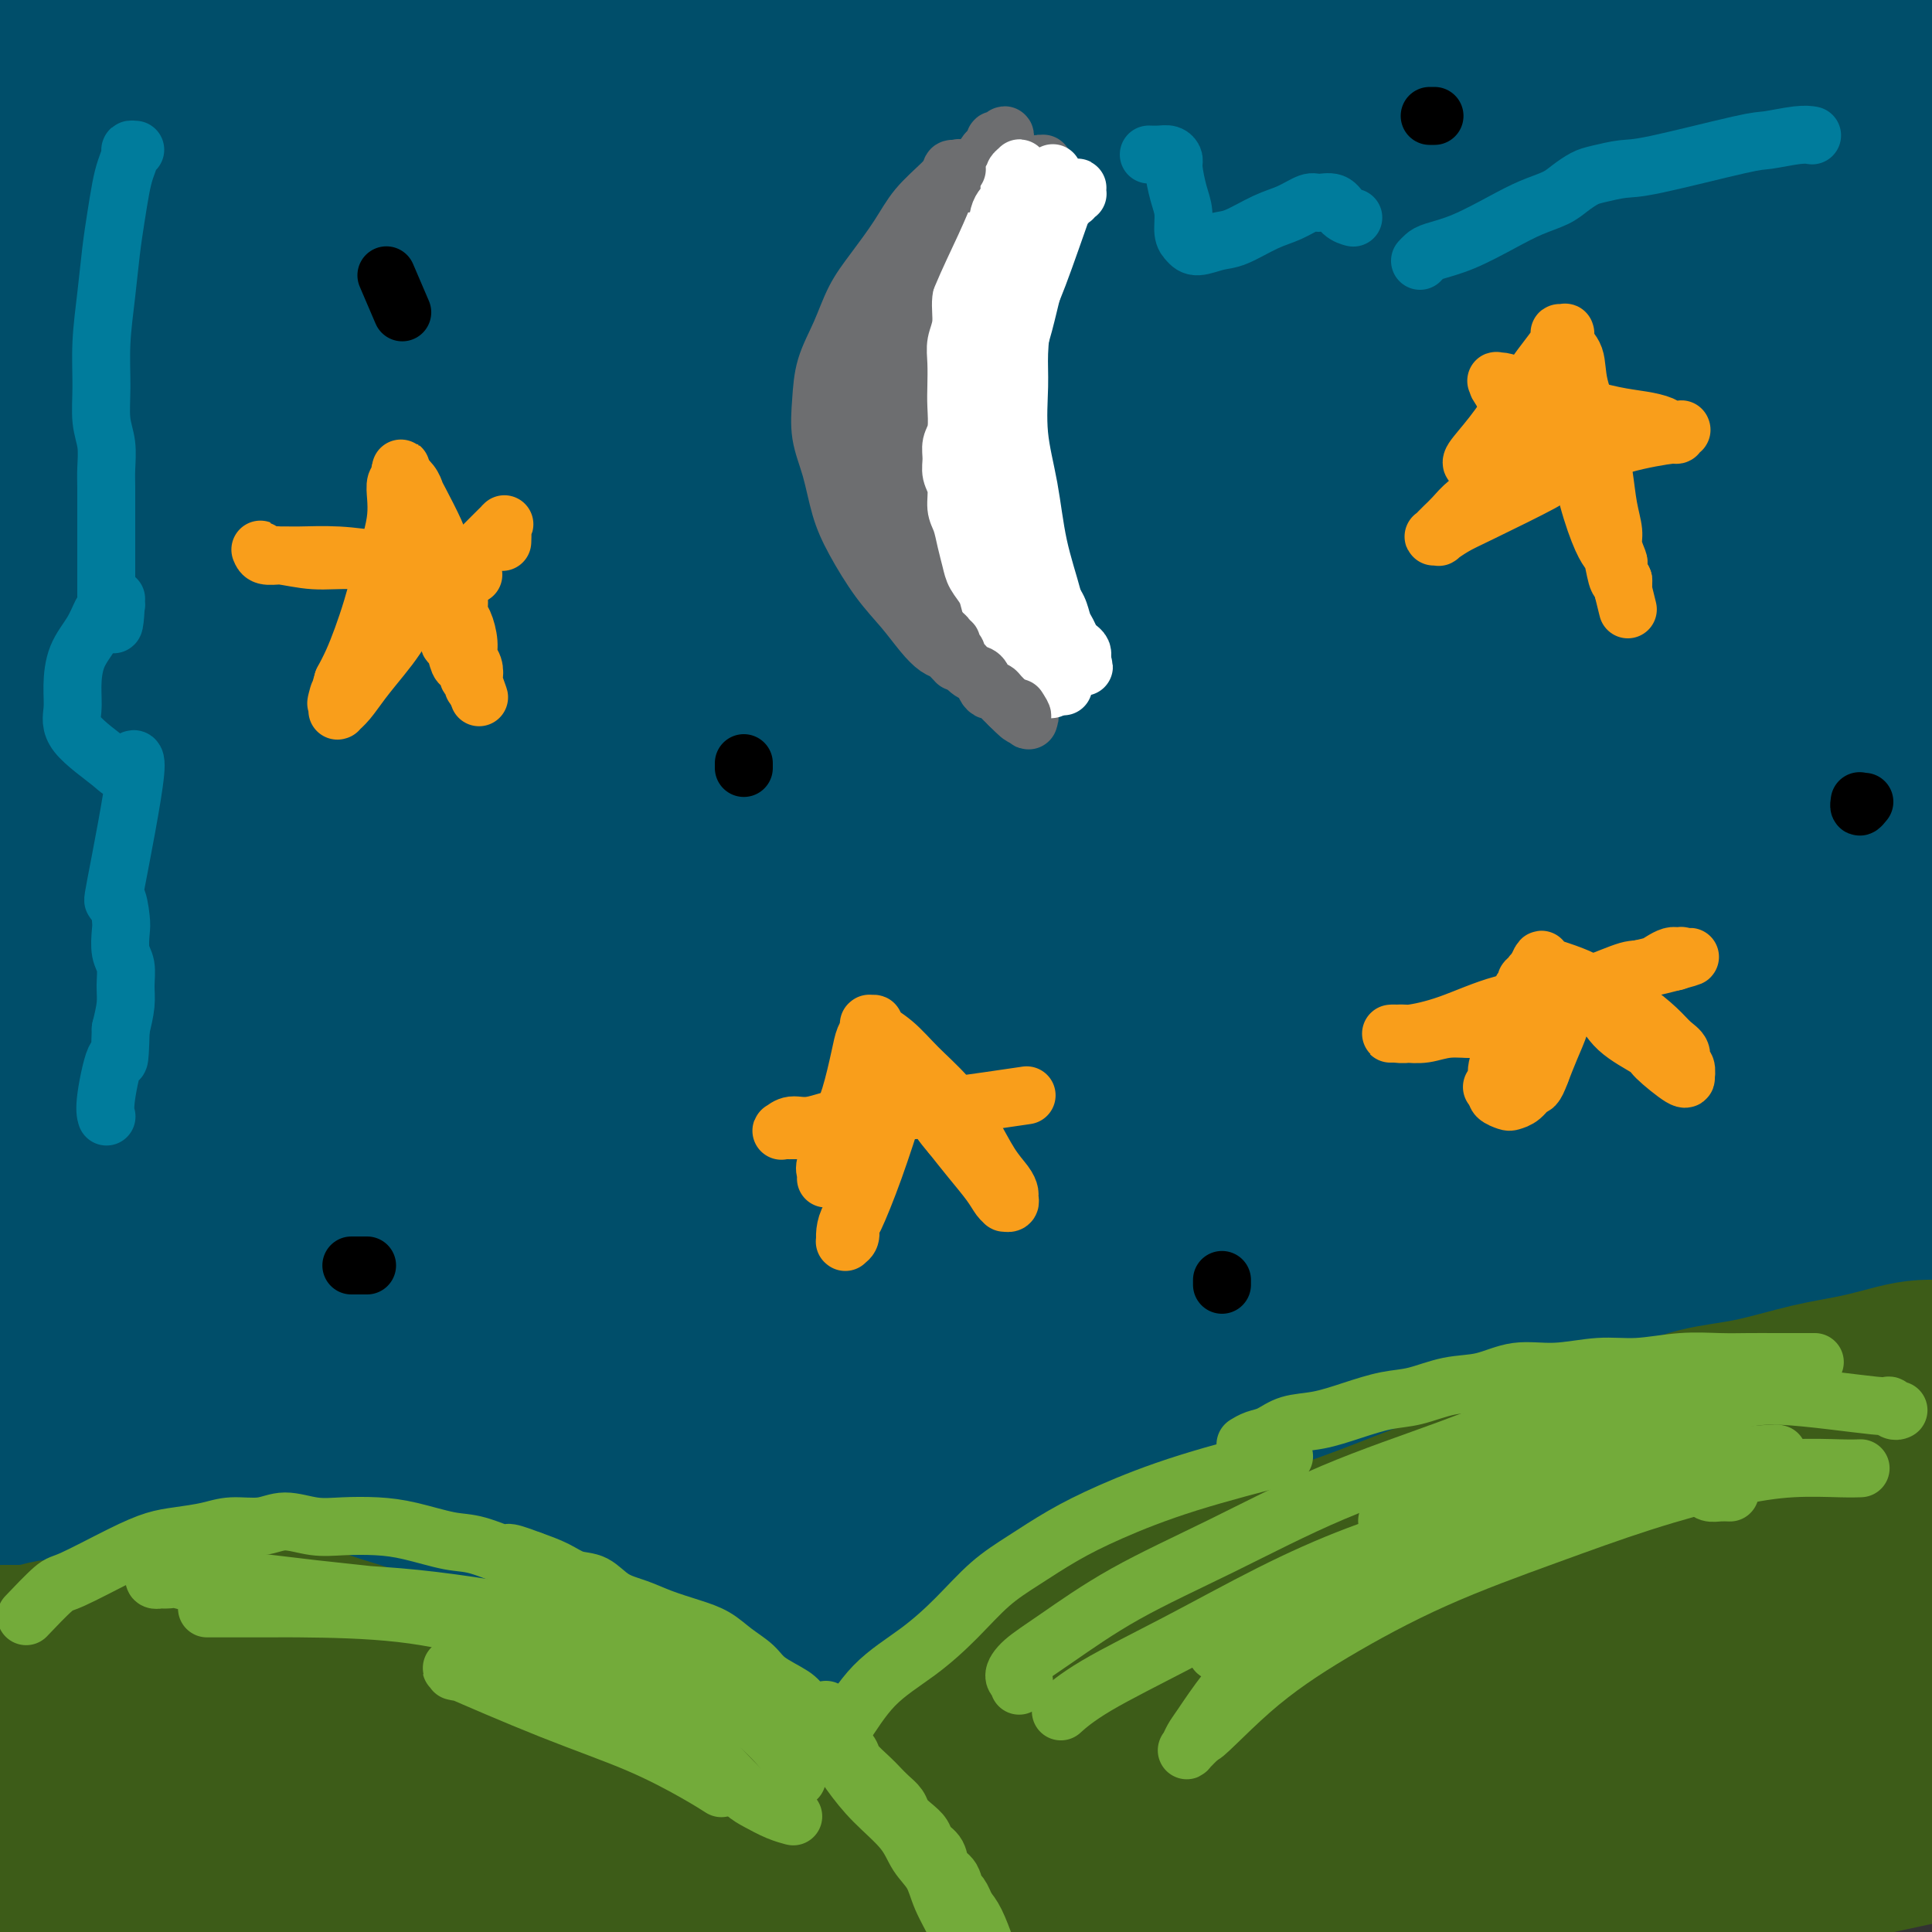 <svg viewBox='0 0 400 400' version='1.1' xmlns='http://www.w3.org/2000/svg' xmlns:xlink='http://www.w3.org/1999/xlink'><rect x="0" y="0" width="400" height="400" fill="#333333" stroke="none"/><g fill='none' stroke='#3D5C18' stroke-width='6' stroke-linecap='round' stroke-linejoin='round'><path d='M382,364c-0.371,-0.411 -0.742,-0.822 -1,-1c-0.258,-0.178 -0.405,-0.124 -1,0c-0.595,0.124 -1.640,0.316 -3,0c-1.360,-0.316 -3.036,-1.141 -6,-2c-2.964,-0.859 -7.218,-1.753 -13,-2c-5.782,-0.247 -13.093,0.154 -20,1c-6.907,0.846 -13.411,2.138 -19,4c-5.589,1.862 -10.263,4.292 -14,6c-3.737,1.708 -6.538,2.692 -9,4c-2.462,1.308 -4.586,2.939 -7,4c-2.414,1.061 -5.117,1.552 -8,3c-2.883,1.448 -5.947,3.852 -8,5c-2.053,1.148 -3.094,1.040 -4,1c-0.906,-0.040 -1.675,-0.014 -2,0c-0.325,0.014 -0.205,0.014 0,0c0.205,-0.014 0.494,-0.042 2,-1c1.506,-0.958 4.229,-2.847 8,-5c3.771,-2.153 8.590,-4.570 14,-7c5.410,-2.430 11.410,-4.871 17,-7c5.590,-2.129 10.769,-3.944 16,-5c5.231,-1.056 10.513,-1.352 15,-2c4.487,-0.648 8.180,-1.648 12,-2c3.820,-0.352 7.767,-0.057 11,0c3.233,0.057 5.751,-0.124 8,0c2.249,0.124 4.230,0.554 6,1c1.770,0.446 3.331,0.907 5,1c1.669,0.093 3.447,-0.181 5,0c1.553,0.181 2.880,0.818 4,1c1.120,0.182 2.034,-0.091 3,0c0.966,0.091 1.983,0.545 3,1'/><path d='M396,362c7.357,0.560 3.250,-0.042 2,0c-1.250,0.042 0.357,0.726 1,1c0.643,0.274 0.321,0.137 0,0'/></g>
<g fill='none' stroke='#3D5C18' stroke-width='28' stroke-linecap='round' stroke-linejoin='round'><path d='M409,378c-0.334,0.124 -0.667,0.247 -1,0c-0.333,-0.247 -0.665,-0.866 -1,-1c-0.335,-0.134 -0.674,0.217 -1,0c-0.326,-0.217 -0.640,-1.003 -1,-1c-0.360,0.003 -0.764,0.795 -3,0c-2.236,-0.795 -6.302,-3.176 -14,-5c-7.698,-1.824 -19.028,-3.092 -31,-3c-11.972,0.092 -24.587,1.545 -36,4c-11.413,2.455 -21.622,5.913 -30,9c-8.378,3.087 -14.923,5.804 -20,8c-5.077,2.196 -8.686,3.870 -11,5c-2.314,1.130 -3.332,1.717 -4,2c-0.668,0.283 -0.987,0.262 -1,0c-0.013,-0.262 0.281,-0.765 1,-1c0.719,-0.235 1.863,-0.201 8,-2c6.137,-1.799 17.266,-5.431 28,-9c10.734,-3.569 21.072,-7.077 31,-10c9.928,-2.923 19.444,-5.263 28,-7c8.556,-1.737 16.150,-2.871 23,-4c6.850,-1.129 12.956,-2.254 18,-3c5.044,-0.746 9.024,-1.114 13,-2c3.976,-0.886 7.946,-2.290 11,-3c3.054,-0.710 5.193,-0.726 7,-1c1.807,-0.274 3.284,-0.807 4,-1c0.716,-0.193 0.672,-0.047 1,0c0.328,0.047 1.026,-0.004 1,0c-0.026,0.004 -0.778,0.062 -1,0c-0.222,-0.062 0.085,-0.243 0,0c-0.085,0.243 -0.561,0.912 -2,1c-1.439,0.088 -3.840,-0.403 -9,0c-5.160,0.403 -13.080,1.702 -21,3'/><path d='M396,357c-9.119,1.140 -16.415,1.989 -24,3c-7.585,1.011 -15.457,2.182 -23,4c-7.543,1.818 -14.757,4.281 -22,7c-7.243,2.719 -14.515,5.694 -21,9c-6.485,3.306 -12.182,6.941 -17,10c-4.818,3.059 -8.757,5.540 -12,8c-3.243,2.460 -5.789,4.898 -8,7c-2.211,2.102 -4.088,3.867 -5,5c-0.912,1.133 -0.861,1.633 -1,2c-0.139,0.367 -0.470,0.600 0,1c0.470,0.400 1.739,0.969 6,0c4.261,-0.969 11.514,-3.474 19,-6c7.486,-2.526 15.206,-5.073 29,-9c13.794,-3.927 33.662,-9.234 43,-12c9.338,-2.766 8.147,-2.990 12,-4c3.853,-1.010 12.752,-2.807 19,-4c6.248,-1.193 9.846,-1.781 13,-2c3.154,-0.219 5.865,-0.070 8,0c2.135,0.070 3.695,0.059 5,0c1.305,-0.059 2.355,-0.168 3,0c0.645,0.168 0.884,0.613 1,1c0.116,0.387 0.107,0.718 0,1c-0.107,0.282 -0.314,0.516 -1,1c-0.686,0.484 -1.850,1.219 -5,2c-3.150,0.781 -8.284,1.607 -15,3c-6.716,1.393 -15.012,3.351 -24,5c-8.988,1.649 -18.667,2.988 -28,5c-9.333,2.012 -18.320,4.695 -27,7c-8.680,2.305 -17.051,4.230 -24,6c-6.949,1.770 -12.474,3.385 -18,5'/><path d='M279,412c-24.215,5.680 -14.252,3.378 -12,3c2.252,-0.378 -3.207,1.166 -6,2c-2.793,0.834 -2.918,0.956 -3,1c-0.082,0.044 -0.119,0.008 0,0c0.119,-0.008 0.394,0.011 2,-1c1.606,-1.011 4.543,-3.054 10,-6c5.457,-2.946 13.436,-6.796 22,-11c8.564,-4.204 17.715,-8.762 26,-13c8.285,-4.238 15.705,-8.157 23,-12c7.295,-3.843 14.467,-7.611 20,-10c5.533,-2.389 9.429,-3.398 16,-6c6.571,-2.602 15.819,-6.795 21,-9c5.181,-2.205 6.295,-2.422 8,-3c1.705,-0.578 4.001,-1.518 6,-2c1.999,-0.482 3.702,-0.507 5,-1c1.298,-0.493 2.191,-1.456 3,-2c0.809,-0.544 1.535,-0.671 2,-1c0.465,-0.329 0.671,-0.861 1,-1c0.329,-0.139 0.783,0.114 1,0c0.217,-0.114 0.199,-0.595 0,-1c-0.199,-0.405 -0.579,-0.735 -1,-1c-0.421,-0.265 -0.885,-0.466 -2,-1c-1.115,-0.534 -2.883,-1.403 -6,-3c-3.117,-1.597 -7.584,-3.923 -13,-6c-5.416,-2.077 -11.783,-3.904 -18,-5c-6.217,-1.096 -12.285,-1.462 -19,-2c-6.715,-0.538 -14.078,-1.247 -21,-1c-6.922,0.247 -13.402,1.451 -20,3c-6.598,1.549 -13.314,3.443 -20,6c-6.686,2.557 -13.343,5.779 -20,9'/><path d='M284,338c-9.301,4.295 -12.552,7.534 -17,11c-4.448,3.466 -10.092,7.161 -15,11c-4.908,3.839 -9.080,7.824 -13,12c-3.920,4.176 -7.588,8.543 -11,12c-3.412,3.457 -6.567,6.005 -10,9c-3.433,2.995 -7.142,6.438 -10,9c-2.858,2.562 -4.864,4.244 -7,6c-2.136,1.756 -4.403,3.586 -6,5c-1.597,1.414 -2.524,2.413 -3,3c-0.476,0.587 -0.499,0.763 -1,1c-0.501,0.237 -1.478,0.535 -1,0c0.478,-0.535 2.412,-1.903 6,-5c3.588,-3.097 8.830,-7.924 16,-14c7.170,-6.076 16.268,-13.402 26,-20c9.732,-6.598 20.099,-12.469 30,-18c9.901,-5.531 19.337,-10.722 29,-15c9.663,-4.278 19.553,-7.643 28,-10c8.447,-2.357 15.452,-3.704 22,-5c6.548,-1.296 12.638,-2.539 18,-3c5.362,-0.461 9.996,-0.139 14,0c4.004,0.139 7.379,0.093 10,0c2.621,-0.093 4.489,-0.235 6,0c1.511,0.235 2.666,0.847 3,1c0.334,0.153 -0.154,-0.151 0,0c0.154,0.151 0.949,0.758 1,1c0.051,0.242 -0.644,0.120 -1,0c-0.356,-0.120 -0.374,-0.238 -1,0c-0.626,0.238 -1.861,0.833 -4,1c-2.139,0.167 -5.183,-0.095 -12,1c-6.817,1.095 -17.409,3.548 -28,6'/><path d='M353,337c-13.721,3.154 -25.525,6.539 -37,10c-11.475,3.461 -22.622,6.997 -34,11c-11.378,4.003 -22.986,8.471 -33,13c-10.014,4.529 -18.435,9.118 -26,13c-7.565,3.882 -14.274,7.056 -19,10c-4.726,2.944 -7.467,5.659 -10,8c-2.533,2.341 -4.856,4.309 -6,6c-1.144,1.691 -1.110,3.104 -1,4c0.110,0.896 0.294,1.276 1,2c0.706,0.724 1.934,1.794 5,2c3.066,0.206 7.969,-0.452 14,-2c6.031,-1.548 13.189,-3.988 19,-6c5.811,-2.012 10.276,-3.597 16,-6c5.724,-2.403 12.708,-5.625 16,-7c3.292,-1.375 2.891,-0.903 3,-1c0.109,-0.097 0.728,-0.762 1,-1c0.272,-0.238 0.198,-0.048 0,0c-0.198,0.048 -0.521,-0.044 -1,0c-0.479,0.044 -1.115,0.226 -2,0c-0.885,-0.226 -2.021,-0.859 -4,-1c-1.979,-0.141 -4.802,0.211 -8,0c-3.198,-0.211 -6.770,-0.986 -10,-2c-3.230,-1.014 -6.116,-2.266 -9,-3c-2.884,-0.734 -5.764,-0.949 -9,-2c-3.236,-1.051 -6.829,-2.939 -10,-4c-3.171,-1.061 -5.922,-1.295 -9,-2c-3.078,-0.705 -6.485,-1.880 -10,-3c-3.515,-1.120 -7.139,-2.186 -11,-3c-3.861,-0.814 -7.960,-1.375 -12,-2c-4.040,-0.625 -8.020,-1.312 -12,-2'/><path d='M155,369c-18.456,-4.210 -11.595,-2.235 -12,-2c-0.405,0.235 -8.075,-1.270 -14,-2c-5.925,-0.730 -10.106,-0.685 -15,-1c-4.894,-0.315 -10.502,-0.990 -16,-1c-5.498,-0.010 -10.886,0.646 -16,1c-5.114,0.354 -9.955,0.407 -15,1c-5.045,0.593 -10.296,1.725 -15,3c-4.704,1.275 -8.862,2.693 -13,4c-4.138,1.307 -8.256,2.502 -12,4c-3.744,1.498 -7.115,3.299 -10,5c-2.885,1.701 -5.285,3.303 -8,5c-2.715,1.697 -5.746,3.488 -7,4c-1.254,0.512 -0.730,-0.255 -1,0c-0.270,0.255 -1.333,1.530 -2,2c-0.667,0.470 -0.938,0.133 -1,0c-0.062,-0.133 0.085,-0.061 0,0c-0.085,0.061 -0.402,0.111 0,0c0.402,-0.111 1.523,-0.385 4,-1c2.477,-0.615 6.309,-1.572 13,-3c6.691,-1.428 16.239,-3.326 27,-5c10.761,-1.674 22.733,-3.124 34,-4c11.267,-0.876 21.829,-1.178 32,-1c10.171,0.178 19.950,0.837 29,2c9.050,1.163 17.372,2.830 24,4c6.628,1.170 11.562,1.843 16,3c4.438,1.157 8.380,2.797 12,4c3.620,1.203 6.917,1.969 9,3c2.083,1.031 2.950,2.328 4,3c1.050,0.672 2.283,0.719 3,1c0.717,0.281 0.919,0.794 1,1c0.081,0.206 0.040,0.103 0,0'/><path d='M206,399c4.480,2.000 1.179,1.000 -1,0c-2.179,-1.000 -3.235,-2.000 -7,-4c-3.765,-2.000 -10.238,-5.001 -18,-8c-7.762,-2.999 -16.815,-5.997 -26,-8c-9.185,-2.003 -18.504,-3.012 -28,-4c-9.496,-0.988 -19.169,-1.956 -28,-2c-8.831,-0.044 -16.820,0.835 -24,2c-7.180,1.165 -13.550,2.615 -19,4c-5.450,1.385 -9.980,2.703 -14,4c-4.020,1.297 -7.529,2.573 -10,4c-2.471,1.427 -3.905,3.006 -5,4c-1.095,0.994 -1.850,1.402 -2,2c-0.150,0.598 0.305,1.385 2,2c1.695,0.615 4.629,1.057 11,1c6.371,-0.057 16.178,-0.612 27,-1c10.822,-0.388 22.661,-0.610 34,-1c11.339,-0.390 22.180,-0.950 33,-1c10.820,-0.050 21.619,0.410 31,1c9.381,0.590 17.343,1.311 24,2c6.657,0.689 12.008,1.347 16,2c3.992,0.653 6.626,1.302 9,2c2.374,0.698 4.489,1.444 6,2c1.511,0.556 2.418,0.922 3,1c0.582,0.078 0.841,-0.133 1,0c0.159,0.133 0.220,0.610 0,1c-0.220,0.390 -0.722,0.693 -1,1c-0.278,0.307 -0.332,0.618 -1,1c-0.668,0.382 -1.949,0.834 -3,1c-1.051,0.166 -1.872,0.048 -3,0c-1.128,-0.048 -2.564,-0.024 -4,0'/><path d='M209,407c-2.045,0.429 -1.656,-0.498 -2,-1c-0.344,-0.502 -1.421,-0.578 -2,-1c-0.579,-0.422 -0.660,-1.191 -1,-2c-0.340,-0.809 -0.937,-1.660 -1,-3c-0.063,-1.340 0.409,-3.171 1,-5c0.591,-1.829 1.300,-3.657 2,-6c0.700,-2.343 1.390,-5.202 3,-8c1.610,-2.798 4.141,-5.535 6,-8c1.859,-2.465 3.047,-4.658 5,-7c1.953,-2.342 4.672,-4.834 7,-7c2.328,-2.166 4.267,-4.007 7,-6c2.733,-1.993 6.261,-4.139 9,-6c2.739,-1.861 4.688,-3.436 10,-6c5.312,-2.564 13.986,-6.118 18,-8c4.014,-1.882 3.367,-2.094 6,-3c2.633,-0.906 8.545,-2.506 13,-4c4.455,-1.494 7.451,-2.880 11,-4c3.549,-1.120 7.650,-1.973 11,-3c3.350,-1.027 5.949,-2.229 9,-3c3.051,-0.771 6.553,-1.110 10,-2c3.447,-0.890 6.838,-2.332 10,-3c3.162,-0.668 6.095,-0.561 9,-1c2.905,-0.439 5.784,-1.424 9,-2c3.216,-0.576 6.770,-0.743 10,-1c3.230,-0.257 6.135,-0.605 9,-1c2.865,-0.395 5.691,-0.838 9,-1c3.309,-0.162 7.102,-0.043 10,0c2.898,0.043 4.900,0.012 7,0c2.100,-0.012 4.296,-0.003 6,0c1.704,0.003 2.915,0.001 4,0c1.085,-0.001 2.042,-0.000 3,0'/><path d='M417,305c12.179,-0.701 4.626,0.548 2,1c-2.626,0.452 -0.325,0.107 1,0c1.325,-0.107 1.676,0.024 2,0c0.324,-0.024 0.623,-0.203 1,0c0.377,0.203 0.834,0.788 1,1c0.166,0.212 0.042,0.053 0,0c-0.042,-0.053 -0.002,0.001 0,0c0.002,-0.001 -0.034,-0.058 0,0c0.034,0.058 0.136,0.229 0,0c-0.136,-0.229 -0.512,-0.859 -1,-1c-0.488,-0.141 -1.089,0.208 -4,0c-2.911,-0.208 -8.131,-0.974 -12,-2c-3.869,-1.026 -6.387,-2.313 -18,-2c-11.613,0.313 -32.321,2.224 -44,4c-11.679,1.776 -14.328,3.415 -19,5c-4.672,1.585 -11.369,3.116 -17,5c-5.631,1.884 -10.198,4.121 -14,6c-3.802,1.879 -6.838,3.402 -10,5c-3.162,1.598 -6.449,3.273 -9,5c-2.551,1.727 -4.366,3.505 -6,5c-1.634,1.495 -3.087,2.707 -5,4c-1.913,1.293 -4.285,2.667 -6,4c-1.715,1.333 -2.773,2.625 -4,4c-1.227,1.375 -2.624,2.832 -4,4c-1.376,1.168 -2.731,2.046 -4,3c-1.269,0.954 -2.450,1.985 -4,3c-1.550,1.015 -3.467,2.014 -5,3c-1.533,0.986 -2.682,1.958 -4,3c-1.318,1.042 -2.805,2.155 -4,3c-1.195,0.845 -2.097,1.423 -3,2'/><path d='M227,370c-8.150,6.287 -4.025,3.005 -3,2c1.025,-1.005 -1.050,0.268 -2,1c-0.950,0.732 -0.777,0.925 -1,1c-0.223,0.075 -0.843,0.034 -1,0c-0.157,-0.034 0.150,-0.061 0,0c-0.150,0.061 -0.758,0.208 -1,0c-0.242,-0.208 -0.119,-0.773 0,-1c0.119,-0.227 0.235,-0.117 0,0c-0.235,0.117 -0.820,0.243 -1,0c-0.180,-0.243 0.045,-0.853 0,-1c-0.045,-0.147 -0.360,0.170 -1,0c-0.640,-0.170 -1.604,-0.827 -2,-1c-0.396,-0.173 -0.225,0.137 -3,-1c-2.775,-1.137 -8.497,-3.721 -11,-5c-2.503,-1.279 -1.786,-1.251 -4,-2c-2.214,-0.749 -7.357,-2.273 -12,-4c-4.643,-1.727 -8.784,-3.657 -13,-5c-4.216,-1.343 -8.507,-2.100 -13,-3c-4.493,-0.900 -9.187,-1.942 -14,-3c-4.813,-1.058 -9.747,-2.131 -14,-3c-4.253,-0.869 -7.827,-1.535 -12,-2c-4.173,-0.465 -8.944,-0.729 -13,-1c-4.056,-0.271 -7.396,-0.550 -11,-1c-3.604,-0.450 -7.473,-1.072 -11,-1c-3.527,0.072 -6.713,0.837 -10,1c-3.287,0.163 -6.673,-0.277 -10,0c-3.327,0.277 -6.593,1.270 -10,2c-3.407,0.730 -6.954,1.196 -10,2c-3.046,0.804 -5.589,1.947 -8,3c-2.411,1.053 -4.689,2.015 -7,3c-2.311,0.985 -4.656,1.992 -7,3'/><path d='M22,354c-4.353,1.753 -4.235,1.637 -5,2c-0.765,0.363 -2.414,1.207 -4,2c-1.586,0.793 -3.111,1.537 -4,2c-0.889,0.463 -1.142,0.646 -2,1c-0.858,0.354 -2.321,0.879 -3,1c-0.679,0.121 -0.573,-0.164 -1,0c-0.427,0.164 -1.387,0.776 -2,1c-0.613,0.224 -0.879,0.060 -1,0c-0.121,-0.060 -0.097,-0.015 0,0c0.097,0.015 0.269,-0.000 0,0c-0.269,0.000 -0.977,0.016 -1,0c-0.023,-0.016 0.641,-0.062 1,0c0.359,0.062 0.415,0.234 1,0c0.585,-0.234 1.698,-0.873 2,-1c0.302,-0.127 -0.209,0.258 1,0c1.209,-0.258 4.138,-1.157 8,-2c3.862,-0.843 8.656,-1.628 15,-3c6.344,-1.372 14.239,-3.332 22,-5c7.761,-1.668 15.387,-3.044 23,-4c7.613,-0.956 15.211,-1.491 22,-2c6.789,-0.509 12.769,-0.993 19,-1c6.231,-0.007 12.714,0.462 18,1c5.286,0.538 9.374,1.145 14,2c4.626,0.855 9.790,1.959 14,3c4.210,1.041 7.466,2.018 11,3c3.534,0.982 7.345,1.969 11,3c3.655,1.031 7.153,2.105 10,3c2.847,0.895 5.041,1.611 7,2c1.959,0.389 3.681,0.451 5,1c1.319,0.549 2.234,1.585 3,2c0.766,0.415 1.383,0.207 2,0'/><path d='M208,365c9.908,2.568 3.177,0.488 1,0c-2.177,-0.488 0.202,0.616 1,1c0.798,0.384 0.017,0.050 0,0c-0.017,-0.050 0.729,0.186 1,0c0.271,-0.186 0.067,-0.792 0,-1c-0.067,-0.208 0.004,-0.016 0,0c-0.004,0.016 -0.081,-0.144 0,-1c0.081,-0.856 0.321,-2.407 1,-4c0.679,-1.593 1.798,-3.227 3,-5c1.202,-1.773 2.487,-3.686 4,-6c1.513,-2.314 3.255,-5.030 5,-7c1.745,-1.970 3.492,-3.195 5,-5c1.508,-1.805 2.778,-4.190 6,-7c3.222,-2.810 8.398,-6.046 13,-9c4.602,-2.954 8.631,-5.625 11,-7c2.369,-1.375 3.079,-1.452 6,-3c2.921,-1.548 8.052,-4.566 13,-7c4.948,-2.434 9.713,-4.283 14,-6c4.287,-1.717 8.095,-3.302 12,-5c3.905,-1.698 7.909,-3.508 12,-5c4.091,-1.492 8.271,-2.664 13,-4c4.729,-1.336 10.006,-2.834 15,-4c4.994,-1.166 9.704,-2.000 14,-3c4.296,-1.000 8.179,-2.167 12,-3c3.821,-0.833 7.581,-1.334 11,-2c3.419,-0.666 6.499,-1.499 9,-2c2.501,-0.501 4.424,-0.670 6,-1c1.576,-0.330 2.804,-0.820 4,-1c1.196,-0.180 2.361,-0.048 3,0c0.639,0.048 0.754,0.014 1,0c0.246,-0.014 0.623,-0.007 1,0'/><path d='M405,268c11.921,-2.476 3.725,-0.665 1,0c-2.725,0.665 0.021,0.185 1,0c0.979,-0.185 0.190,-0.074 0,0c-0.190,0.074 0.217,0.110 0,0c-0.217,-0.110 -1.059,-0.366 -2,0c-0.941,0.366 -1.983,1.354 -7,3c-5.017,1.646 -14.011,3.950 -24,8c-9.989,4.050 -20.973,9.846 -31,15c-10.027,5.154 -19.096,9.665 -28,14c-8.904,4.335 -17.644,8.494 -24,12c-6.356,3.506 -10.327,6.361 -15,9c-4.673,2.639 -10.047,5.064 -12,6c-1.953,0.936 -0.485,0.383 0,0c0.485,-0.383 -0.014,-0.594 1,-1c1.014,-0.406 3.539,-1.005 7,-3c3.461,-1.995 7.858,-5.386 13,-9c5.142,-3.614 11.030,-7.450 17,-11c5.970,-3.550 12.023,-6.814 18,-10c5.977,-3.186 11.878,-6.295 18,-9c6.122,-2.705 12.466,-5.005 18,-7c5.534,-1.995 10.259,-3.683 15,-5c4.741,-1.317 9.500,-2.262 14,-3c4.500,-0.738 8.743,-1.269 12,-2c3.257,-0.731 5.529,-1.661 8,-2c2.471,-0.339 5.141,-0.087 7,0c1.859,0.087 2.907,0.010 4,0c1.093,-0.010 2.231,0.049 3,0c0.769,-0.049 1.169,-0.205 2,0c0.831,0.205 2.095,0.773 3,1c0.905,0.227 1.453,0.114 2,0'/><path d='M426,274c3.597,0.156 2.088,0.045 2,0c-0.088,-0.045 1.244,-0.026 2,0c0.756,0.026 0.935,0.058 1,0c0.065,-0.058 0.018,-0.208 0,0c-0.018,0.208 -0.005,0.773 0,1c0.005,0.227 0.001,0.115 0,0c-0.001,-0.115 -0.000,-0.234 0,0c0.000,0.234 0.000,0.820 0,1c-0.000,0.180 -0.000,-0.044 0,0c0.000,0.044 0.000,0.358 0,1c-0.000,0.642 -0.000,1.612 0,2c0.000,0.388 0.000,0.194 0,0'/></g>
<g fill='none' stroke='#004E6A' stroke-width='28' stroke-linecap='round' stroke-linejoin='round'><path d='M181,345c0.013,-0.015 0.027,-0.031 0,0c-0.027,0.031 -0.094,0.108 0,0c0.094,-0.108 0.347,-0.401 2,-1c1.653,-0.599 4.704,-1.505 14,-7c9.296,-5.495 24.835,-15.579 39,-24c14.165,-8.421 26.954,-15.180 40,-22c13.046,-6.820 26.348,-13.702 39,-20c12.652,-6.298 24.654,-12.013 35,-17c10.346,-4.987 19.035,-9.245 25,-12c5.965,-2.755 9.207,-4.006 12,-5c2.793,-0.994 5.137,-1.730 6,-2c0.863,-0.270 0.246,-0.073 0,0c-0.246,0.073 -0.121,0.022 0,0c0.121,-0.022 0.236,-0.015 0,0c-0.236,0.015 -0.824,0.040 -1,0c-0.176,-0.040 0.060,-0.143 0,0c-0.060,0.143 -0.416,0.534 -1,1c-0.584,0.466 -1.398,1.007 -3,2c-1.602,0.993 -3.993,2.439 -14,8c-10.007,5.561 -27.629,15.237 -44,24c-16.371,8.763 -31.492,16.613 -48,25c-16.508,8.387 -34.402,17.310 -50,25c-15.598,7.690 -28.900,14.148 -41,20c-12.100,5.852 -22.999,11.098 -31,15c-8.001,3.902 -13.103,6.460 -16,8c-2.897,1.540 -3.587,2.062 -4,2c-0.413,-0.062 -0.547,-0.707 0,-1c0.547,-0.293 1.775,-0.233 6,-2c4.225,-1.767 11.445,-5.360 22,-11c10.555,-5.640 24.444,-13.326 38,-21c13.556,-7.674 26.778,-15.337 40,-23'/><path d='M246,307c24.019,-12.948 31.065,-16.319 42,-22c10.935,-5.681 25.758,-13.672 38,-20c12.242,-6.328 21.902,-10.992 31,-15c9.098,-4.008 17.635,-7.361 24,-10c6.365,-2.639 10.559,-4.563 14,-6c3.441,-1.437 6.131,-2.385 8,-3c1.869,-0.615 2.917,-0.897 4,-1c1.083,-0.103 2.200,-0.027 3,0c0.800,0.027 1.284,0.006 2,0c0.716,-0.006 1.664,0.001 2,0c0.336,-0.001 0.061,-0.012 0,0c-0.061,0.012 0.094,0.048 0,0c-0.094,-0.048 -0.437,-0.178 -1,0c-0.563,0.178 -1.347,0.664 -10,3c-8.653,2.336 -25.175,6.521 -41,11c-15.825,4.479 -30.953,9.252 -48,15c-17.047,5.748 -36.013,12.471 -54,19c-17.987,6.529 -34.997,12.863 -51,19c-16.003,6.137 -31.000,12.076 -44,18c-13.000,5.924 -24.002,11.832 -34,17c-9.998,5.168 -18.990,9.595 -25,13c-6.010,3.405 -9.037,5.788 -12,8c-2.963,2.212 -5.862,4.255 -7,5c-1.138,0.745 -0.515,0.193 0,0c0.515,-0.193 0.921,-0.027 2,0c1.079,0.027 2.832,-0.086 11,-5c8.168,-4.914 22.752,-14.629 37,-24c14.248,-9.371 28.159,-18.398 44,-28c15.841,-9.602 33.611,-19.777 52,-30c18.389,-10.223 37.397,-20.492 54,-29c16.603,-8.508 30.802,-15.254 45,-22'/><path d='M332,220c21.754,-10.911 26.639,-12.690 33,-15c6.361,-2.310 14.199,-5.152 19,-7c4.801,-1.848 6.563,-2.702 8,-3c1.437,-0.298 2.547,-0.038 3,0c0.453,0.038 0.250,-0.144 0,0c-0.250,0.144 -0.545,0.613 -1,1c-0.455,0.387 -1.068,0.691 -2,1c-0.932,0.309 -2.184,0.624 -5,2c-2.816,1.376 -7.198,3.814 -19,8c-11.802,4.186 -31.026,10.119 -51,18c-19.974,7.881 -40.699,17.709 -56,24c-15.301,6.291 -25.178,9.043 -59,26c-33.822,16.957 -91.589,48.117 -115,61c-23.411,12.883 -12.466,7.490 -12,8c0.466,0.510 -9.548,6.925 -14,10c-4.452,3.075 -3.342,2.811 -3,3c0.342,0.189 -0.084,0.830 0,1c0.084,0.170 0.679,-0.132 7,-4c6.321,-3.868 18.367,-11.303 32,-21c13.633,-9.697 28.853,-21.656 46,-33c17.147,-11.344 36.223,-22.073 56,-33c19.777,-10.927 40.257,-22.051 60,-32c19.743,-9.949 38.749,-18.722 56,-26c17.251,-7.278 32.745,-13.060 46,-18c13.255,-4.940 24.269,-9.037 33,-12c8.731,-2.963 15.179,-4.791 19,-6c3.821,-1.209 5.014,-1.798 6,-2c0.986,-0.202 1.766,-0.016 2,0c0.234,0.016 -0.076,-0.138 -1,0c-0.924,0.138 -2.462,0.569 -4,1'/><path d='M416,172c-3.234,0.490 -9.820,1.214 -23,3c-13.180,1.786 -32.954,4.633 -53,9c-20.046,4.367 -40.364,10.252 -62,17c-21.636,6.748 -44.588,14.359 -67,23c-22.412,8.641 -44.282,18.314 -64,28c-19.718,9.686 -37.284,19.386 -52,28c-14.716,8.614 -26.581,16.141 -36,23c-9.419,6.859 -16.392,13.048 -21,17c-4.608,3.952 -6.851,5.665 -8,7c-1.149,1.335 -1.203,2.292 -1,3c0.203,0.708 0.664,1.168 2,1c1.336,-0.168 3.546,-0.963 10,-5c6.454,-4.037 17.153,-11.317 37,-25c19.847,-13.683 48.841,-33.770 74,-50c25.159,-16.230 46.484,-28.602 59,-36c12.516,-7.398 16.224,-9.820 30,-17c13.776,-7.180 37.620,-19.117 56,-28c18.380,-8.883 31.294,-14.711 43,-20c11.706,-5.289 22.203,-10.040 29,-13c6.797,-2.960 9.895,-4.128 12,-5c2.105,-0.872 3.216,-1.447 4,-2c0.784,-0.553 1.240,-1.084 1,-1c-0.240,0.084 -1.177,0.784 -2,1c-0.823,0.216 -1.532,-0.051 -3,0c-1.468,0.051 -3.695,0.421 -12,3c-8.305,2.579 -22.688,7.368 -38,13c-15.312,5.632 -31.553,12.106 -49,20c-17.447,7.894 -36.099,17.209 -55,27c-18.901,9.791 -38.050,20.059 -57,31c-18.950,10.941 -37.700,22.555 -54,33c-16.300,10.445 -30.150,19.723 -44,29'/><path d='M72,286c-21.620,14.523 -26.669,19.829 -34,26c-7.331,6.171 -16.946,13.207 -23,18c-6.054,4.793 -8.549,7.342 -10,9c-1.451,1.658 -1.857,2.425 -2,3c-0.143,0.575 -0.021,0.960 1,0c1.021,-0.960 2.941,-3.264 10,-11c7.059,-7.736 19.257,-20.905 32,-34c12.743,-13.095 26.032,-26.117 42,-41c15.968,-14.883 34.616,-31.629 53,-47c18.384,-15.371 36.503,-29.367 55,-43c18.497,-13.633 37.373,-26.901 52,-37c14.627,-10.099 25.005,-17.028 46,-27c20.995,-9.972 52.607,-22.986 65,-28c12.393,-5.014 5.569,-2.027 4,-1c-1.569,1.027 2.119,0.096 4,0c1.881,-0.096 1.956,0.644 2,1c0.044,0.356 0.059,0.326 0,1c-0.059,0.674 -0.191,2.050 -1,3c-0.809,0.950 -2.293,1.472 -3,2c-0.707,0.528 -0.636,1.060 -8,5c-7.364,3.940 -22.162,11.287 -37,19c-14.838,7.713 -29.716,15.790 -46,25c-16.284,9.210 -33.973,19.553 -52,30c-18.027,10.447 -36.390,21.000 -54,32c-17.610,11.000 -34.465,22.449 -50,33c-15.535,10.551 -29.748,20.206 -42,29c-12.252,8.794 -22.542,16.728 -31,24c-8.458,7.272 -15.085,13.881 -19,18c-3.915,4.119 -5.119,5.748 -6,7c-0.881,1.252 -1.441,2.126 -2,3'/><path d='M18,305c-4.036,4.646 -0.625,2.260 1,1c1.625,-1.260 1.463,-1.394 4,-4c2.537,-2.606 7.774,-7.684 16,-18c8.226,-10.316 19.441,-25.871 32,-41c12.559,-15.129 26.461,-29.832 42,-46c15.539,-16.168 32.715,-33.802 50,-50c17.285,-16.198 34.680,-30.962 52,-45c17.320,-14.038 34.567,-27.352 50,-38c15.433,-10.648 29.054,-18.629 40,-25c10.946,-6.371 19.219,-11.130 25,-14c5.781,-2.870 9.070,-3.851 11,-4c1.930,-0.149 2.501,0.533 3,1c0.499,0.467 0.927,0.720 0,2c-0.927,1.280 -3.207,3.589 -7,7c-3.793,3.411 -9.097,7.925 -21,15c-11.903,7.075 -30.403,16.712 -48,27c-17.597,10.288 -34.289,21.229 -53,33c-18.711,11.771 -39.440,24.372 -59,37c-19.560,12.628 -37.952,25.281 -55,38c-17.048,12.719 -32.752,25.502 -46,37c-13.248,11.498 -24.040,21.710 -32,30c-7.960,8.290 -13.089,14.659 -16,19c-2.911,4.341 -3.603,6.655 -4,8c-0.397,1.345 -0.498,1.721 0,2c0.498,0.279 1.596,0.462 3,0c1.404,-0.462 3.114,-1.569 6,-4c2.886,-2.431 6.949,-6.188 14,-15c7.051,-8.812 17.091,-22.680 28,-37c10.909,-14.320 22.688,-29.091 37,-46c14.312,-16.909 31.156,-35.954 48,-55'/><path d='M139,120c26.345,-31.015 35.709,-39.553 48,-52c12.291,-12.447 27.509,-28.804 39,-41c11.491,-12.196 19.255,-20.232 25,-26c5.745,-5.768 9.469,-9.269 11,-11c1.531,-1.731 0.867,-1.692 2,-3c1.133,-1.308 4.062,-3.962 0,1c-4.062,4.962 -15.116,17.541 -23,26c-7.884,8.459 -12.598,12.797 -17,17c-4.402,4.203 -8.492,8.272 -18,18c-9.508,9.728 -24.432,25.115 -39,40c-14.568,14.885 -28.779,29.269 -42,43c-13.221,13.731 -25.453,26.809 -41,44c-15.547,17.191 -34.408,38.494 -47,54c-12.592,15.506 -18.913,25.216 -22,30c-3.087,4.784 -2.939,4.643 -3,5c-0.061,0.357 -0.333,1.212 0,1c0.333,-0.212 1.269,-1.492 4,-6c2.731,-4.508 7.256,-12.246 13,-23c5.744,-10.754 12.705,-24.525 20,-38c7.295,-13.475 14.922,-26.653 25,-42c10.078,-15.347 22.606,-32.862 35,-50c12.394,-17.138 24.654,-33.899 36,-49c11.346,-15.101 21.777,-28.541 30,-39c8.223,-10.459 14.238,-17.937 18,-23c3.762,-5.063 5.271,-7.711 6,-9c0.729,-1.289 0.679,-1.218 0,0c-0.679,1.218 -1.986,3.584 -9,12c-7.014,8.416 -19.735,22.881 -31,36c-11.265,13.119 -21.076,24.891 -32,39c-10.924,14.109 -22.962,30.554 -35,47'/><path d='M92,121c-22.498,29.054 -25.244,34.688 -32,46c-6.756,11.312 -17.523,28.302 -25,41c-7.477,12.698 -11.665,21.105 -15,28c-3.335,6.895 -5.816,12.280 -7,15c-1.184,2.720 -1.070,2.775 -1,3c0.070,0.225 0.095,0.618 1,-1c0.905,-1.618 2.689,-5.249 7,-15c4.311,-9.751 11.149,-25.622 18,-40c6.851,-14.378 13.713,-27.263 21,-42c7.287,-14.737 14.997,-31.326 22,-45c7.003,-13.674 13.299,-24.433 23,-42c9.701,-17.567 22.808,-41.941 28,-52c5.192,-10.059 2.471,-5.803 2,-5c-0.471,0.803 1.310,-1.848 2,-3c0.690,-1.152 0.291,-0.807 0,-1c-0.291,-0.193 -0.474,-0.926 -4,3c-3.526,3.926 -10.396,12.509 -18,23c-7.604,10.491 -15.944,22.890 -24,35c-8.056,12.110 -15.828,23.933 -23,36c-7.172,12.067 -13.743,24.379 -20,36c-6.257,11.621 -12.199,22.553 -17,32c-4.801,9.447 -8.459,17.411 -11,23c-2.541,5.589 -3.965,8.802 -5,11c-1.035,2.198 -1.682,3.380 -2,4c-0.318,0.620 -0.306,0.677 0,0c0.306,-0.677 0.908,-2.090 2,-6c1.092,-3.910 2.674,-10.318 6,-20c3.326,-9.682 8.397,-22.636 13,-35c4.603,-12.364 8.739,-24.136 14,-37c5.261,-12.864 11.646,-26.818 18,-40c6.354,-13.182 12.677,-25.591 19,-38'/><path d='M84,35c8.455,-17.804 11.092,-23.315 14,-29c2.908,-5.685 6.085,-11.543 8,-15c1.915,-3.457 2.567,-4.513 3,-5c0.433,-0.487 0.648,-0.407 1,0c0.352,0.407 0.842,1.139 -1,5c-1.842,3.861 -6.016,10.851 -11,21c-4.984,10.149 -10.779,23.455 -17,35c-6.221,11.545 -12.868,21.327 -19,32c-6.132,10.673 -11.748,22.237 -17,32c-5.252,9.763 -10.140,17.725 -14,24c-3.860,6.275 -6.691,10.863 -9,14c-2.309,3.137 -4.097,4.824 -5,5c-0.903,0.176 -0.922,-1.157 -1,-2c-0.078,-0.843 -0.215,-1.194 0,-5c0.215,-3.806 0.783,-11.067 2,-20c1.217,-8.933 3.083,-19.538 5,-30c1.917,-10.462 3.886,-20.781 6,-31c2.114,-10.219 4.374,-20.339 6,-29c1.626,-8.661 2.618,-15.864 4,-22c1.382,-6.136 3.155,-11.204 4,-15c0.845,-3.796 0.764,-6.318 1,-8c0.236,-1.682 0.790,-2.522 1,-3c0.210,-0.478 0.078,-0.593 0,0c-0.078,0.593 -0.100,1.894 -2,7c-1.900,5.106 -5.677,14.019 -9,23c-3.323,8.981 -6.193,18.031 -9,27c-2.807,8.969 -5.550,17.856 -8,25c-2.450,7.144 -4.605,12.544 -6,17c-1.395,4.456 -2.029,7.969 -3,10c-0.971,2.031 -2.277,2.580 -3,3c-0.723,0.420 -0.861,0.710 -1,1'/><path d='M4,102c-6.450,17.271 -2.076,3.950 -1,-3c1.076,-6.950 -1.146,-7.527 -2,-12c-0.854,-4.473 -0.341,-12.841 0,-21c0.341,-8.159 0.511,-16.108 1,-24c0.489,-7.892 1.298,-15.725 2,-23c0.702,-7.275 1.297,-13.990 2,-19c0.703,-5.010 1.513,-8.316 2,-11c0.487,-2.684 0.649,-4.748 1,-6c0.351,-1.252 0.891,-1.692 1,-2c0.109,-0.308 -0.212,-0.483 0,0c0.212,0.483 0.957,1.626 1,5c0.043,3.374 -0.616,8.979 -1,16c-0.384,7.021 -0.494,15.456 -1,29c-0.506,13.544 -1.407,32.196 -2,45c-0.593,12.804 -0.876,19.761 -1,24c-0.124,4.239 -0.088,5.760 0,9c0.088,3.240 0.228,8.200 0,11c-0.228,2.800 -0.826,3.440 -1,4c-0.174,0.560 0.074,1.039 0,1c-0.074,-0.039 -0.472,-0.595 -1,-3c-0.528,-2.405 -1.187,-6.660 -2,-13c-0.813,-6.340 -1.780,-14.767 -2,-23c-0.220,-8.233 0.308,-16.273 1,-23c0.692,-6.727 1.547,-12.143 2,-16c0.453,-3.857 0.502,-6.156 1,-8c0.498,-1.844 1.444,-3.232 2,-4c0.556,-0.768 0.724,-0.916 1,-1c0.276,-0.084 0.662,-0.105 1,0c0.338,0.105 0.630,0.336 1,2c0.370,1.664 0.820,4.761 1,10c0.180,5.239 0.090,12.619 0,20'/><path d='M10,66c-0.037,9.390 -0.630,17.866 -1,27c-0.370,9.134 -0.519,18.925 -1,29c-0.481,10.075 -1.296,20.434 -2,30c-0.704,9.566 -1.299,18.339 -2,27c-0.701,8.661 -1.510,17.211 -2,25c-0.490,7.789 -0.663,14.817 -1,21c-0.337,6.183 -0.838,11.520 -1,16c-0.162,4.480 0.013,8.103 0,11c-0.013,2.897 -0.216,5.069 0,7c0.216,1.931 0.850,3.621 1,5c0.150,1.379 -0.185,2.446 0,3c0.185,0.554 0.889,0.595 1,1c0.111,0.405 -0.373,1.174 0,2c0.373,0.826 1.601,1.708 2,3c0.399,1.292 -0.033,2.994 0,5c0.033,2.006 0.531,4.316 1,7c0.469,2.684 0.910,5.742 1,8c0.090,2.258 -0.171,3.716 0,5c0.171,1.284 0.775,2.395 1,3c0.225,0.605 0.071,0.704 0,1c-0.071,0.296 -0.058,0.789 0,1c0.058,0.211 0.163,0.139 0,-1c-0.163,-1.139 -0.592,-3.344 -1,-8c-0.408,-4.656 -0.795,-11.764 -1,-20c-0.205,-8.236 -0.227,-17.601 0,-27c0.227,-9.399 0.705,-18.831 1,-27c0.295,-8.169 0.409,-15.076 1,-24c0.591,-8.924 1.659,-19.864 2,-25c0.341,-5.136 -0.045,-4.467 0,-5c0.045,-0.533 0.523,-2.266 1,-4'/><path d='M10,162c0.952,-13.392 0.833,-4.370 1,-1c0.167,3.370 0.621,1.090 1,2c0.379,0.910 0.682,5.009 1,11c0.318,5.991 0.650,13.874 0,23c-0.650,9.126 -2.283,19.494 -3,30c-0.717,10.506 -0.518,21.149 -1,31c-0.482,9.851 -1.646,18.908 -2,27c-0.354,8.092 0.101,15.218 0,21c-0.101,5.782 -0.759,10.219 -1,14c-0.241,3.781 -0.064,6.905 0,9c0.064,2.095 0.015,3.162 0,4c-0.015,0.838 0.003,1.448 0,2c-0.003,0.552 -0.029,1.048 0,1c0.029,-0.048 0.113,-0.639 0,-1c-0.113,-0.361 -0.422,-0.494 0,-1c0.422,-0.506 1.575,-1.387 1,-1c-0.575,0.387 -2.880,2.040 2,-3c4.880,-5.040 16.943,-16.775 28,-26c11.057,-9.225 21.107,-15.942 32,-23c10.893,-7.058 22.630,-14.459 34,-21c11.370,-6.541 22.375,-12.222 32,-17c9.625,-4.778 17.871,-8.655 24,-11c6.129,-2.345 10.141,-3.160 13,-4c2.859,-0.840 4.564,-1.706 6,-2c1.436,-0.294 2.603,-0.017 3,0c0.397,0.017 0.023,-0.228 0,0c-0.023,0.228 0.303,0.927 -1,2c-1.303,1.073 -4.235,2.520 -11,7c-6.765,4.480 -17.361,11.994 -28,19c-10.639,7.006 -21.319,13.503 -32,20'/><path d='M109,274c-15.899,11.159 -19.647,15.057 -26,20c-6.353,4.943 -15.312,10.932 -21,15c-5.688,4.068 -8.104,6.216 -10,8c-1.896,1.784 -3.272,3.206 -4,4c-0.728,0.794 -0.808,0.962 0,1c0.808,0.038 2.505,-0.053 10,-3c7.495,-2.947 20.788,-8.749 34,-15c13.212,-6.251 26.342,-12.950 40,-20c13.658,-7.050 27.843,-14.452 41,-21c13.157,-6.548 25.286,-12.242 35,-17c9.714,-4.758 17.015,-8.578 22,-11c4.985,-2.422 7.655,-3.445 9,-4c1.345,-0.555 1.364,-0.644 0,0c-1.364,0.644 -4.111,2.019 -6,3c-1.889,0.981 -2.921,1.568 -9,5c-6.079,3.432 -17.206,9.708 -29,16c-11.794,6.292 -24.254,12.599 -37,20c-12.746,7.401 -25.779,15.894 -39,24c-13.221,8.106 -26.631,15.825 -38,23c-11.369,7.175 -20.698,13.807 -28,19c-7.302,5.193 -12.578,8.946 -15,11c-2.422,2.054 -1.990,2.409 -2,3c-0.010,0.591 -0.464,1.419 6,-2c6.464,-3.419 19.845,-11.086 34,-19c14.155,-7.914 29.085,-16.075 45,-25c15.915,-8.925 32.814,-18.613 49,-27c16.186,-8.387 31.660,-15.474 45,-21c13.340,-5.526 24.545,-9.492 33,-12c8.455,-2.508 14.161,-3.560 18,-4c3.839,-0.440 5.811,-0.269 7,0c1.189,0.269 1.594,0.634 2,1'/><path d='M275,246c3.792,-0.025 -0.229,1.414 -5,4c-4.771,2.586 -10.290,6.320 -20,12c-9.710,5.680 -23.609,13.306 -36,20c-12.391,6.694 -23.275,12.455 -34,19c-10.725,6.545 -21.291,13.873 -30,21c-8.709,7.127 -15.560,14.053 -20,19c-4.440,4.947 -6.468,7.914 -7,10c-0.532,2.086 0.434,3.292 3,4c2.566,0.708 6.733,0.920 16,-2c9.267,-2.920 23.635,-8.971 35,-14c11.365,-5.029 19.729,-9.035 32,-15c12.271,-5.965 28.450,-13.890 37,-18c8.550,-4.110 9.472,-4.405 11,-5c1.528,-0.595 3.662,-1.488 5,-2c1.338,-0.512 1.879,-0.642 1,-1c-0.879,-0.358 -3.180,-0.944 -5,-1c-1.820,-0.056 -3.160,0.417 -10,2c-6.840,1.583 -19.180,4.277 -30,8c-10.820,3.723 -20.121,8.475 -28,13c-7.879,4.525 -14.335,8.824 -19,12c-4.665,3.176 -7.539,5.231 -9,7c-1.461,1.769 -1.509,3.254 -1,4c0.509,0.746 1.575,0.754 9,-1c7.425,-1.754 21.208,-5.271 34,-10c12.792,-4.729 24.595,-10.672 37,-16c12.405,-5.328 25.414,-10.043 38,-15c12.586,-4.957 24.748,-10.157 36,-15c11.252,-4.843 21.593,-9.329 31,-13c9.407,-3.671 17.879,-6.527 24,-9c6.121,-2.473 9.892,-4.564 13,-6c3.108,-1.436 5.554,-2.218 8,-3'/><path d='M391,255c29.549,-12.076 9.922,-3.768 3,-1c-6.922,2.768 -1.137,-0.006 1,-1c2.137,-0.994 0.627,-0.207 0,0c-0.627,0.207 -0.371,-0.166 -1,0c-0.629,0.166 -2.143,0.871 -3,1c-0.857,0.129 -1.057,-0.316 -2,0c-0.943,0.316 -2.630,1.395 -4,2c-1.370,0.605 -2.425,0.738 -3,1c-0.575,0.262 -0.670,0.655 -1,1c-0.330,0.345 -0.894,0.643 0,1c0.894,0.357 3.246,0.771 6,1c2.754,0.229 5.908,0.271 9,0c3.092,-0.271 6.121,-0.856 11,-2c4.879,-1.144 11.609,-2.847 15,-4c3.391,-1.153 3.442,-1.757 4,-3c0.558,-1.243 1.624,-3.125 2,-5c0.376,-1.875 0.062,-3.742 -1,-6c-1.062,-2.258 -2.870,-4.909 -5,-7c-2.130,-2.091 -4.580,-3.624 -9,-5c-4.420,-1.376 -10.809,-2.594 -20,-2c-9.191,0.594 -21.183,3.000 -32,6c-10.817,3.000 -20.459,6.594 -28,10c-7.541,3.406 -12.983,6.622 -17,9c-4.017,2.378 -6.611,3.916 -8,5c-1.389,1.084 -1.574,1.713 -1,2c0.574,0.287 1.908,0.232 7,-1c5.092,-1.232 13.942,-3.639 23,-7c9.058,-3.361 18.323,-7.674 27,-12c8.677,-4.326 16.765,-8.665 23,-12c6.235,-3.335 10.618,-5.668 15,-8'/><path d='M402,218c11.856,-5.928 8.995,-4.748 9,-5c0.005,-0.252 2.875,-1.938 4,-3c1.125,-1.062 0.503,-1.501 0,-2c-0.503,-0.499 -0.889,-1.057 -4,-2c-3.111,-0.943 -8.948,-2.271 -16,-2c-7.052,0.271 -15.320,2.140 -24,6c-8.680,3.860 -17.771,9.710 -25,15c-7.229,5.290 -12.594,10.019 -17,14c-4.406,3.981 -7.852,7.214 -9,9c-1.148,1.786 0.001,2.123 0,3c-0.001,0.877 -1.151,2.292 5,0c6.151,-2.292 19.603,-8.292 30,-14c10.397,-5.708 17.737,-11.126 22,-14c4.263,-2.874 5.448,-3.205 9,-6c3.552,-2.795 9.472,-8.055 14,-12c4.528,-3.945 7.665,-6.576 10,-10c2.335,-3.424 3.870,-7.640 5,-11c1.130,-3.360 1.856,-5.863 1,-9c-0.856,-3.137 -3.294,-6.909 -7,-10c-3.706,-3.091 -8.681,-5.500 -17,-6c-8.319,-0.500 -19.984,0.909 -31,4c-11.016,3.091 -21.384,7.865 -31,13c-9.616,5.135 -18.479,10.631 -25,15c-6.521,4.369 -10.701,7.610 -13,10c-2.299,2.390 -2.718,3.931 -3,5c-0.282,1.069 -0.426,1.668 3,1c3.426,-0.668 10.422,-2.603 18,-5c7.578,-2.397 15.736,-5.256 31,-13c15.264,-7.744 37.632,-20.372 60,-33'/><path d='M401,156c10.492,-5.732 6.722,-3.563 7,-4c0.278,-0.437 4.602,-3.480 7,-5c2.398,-1.520 2.869,-1.515 2,-2c-0.869,-0.485 -3.077,-1.458 -7,-1c-3.923,0.458 -9.560,2.347 -18,5c-8.440,2.653 -19.682,6.071 -30,10c-10.318,3.929 -19.711,8.368 -27,12c-7.289,3.632 -12.473,6.457 -16,8c-3.527,1.543 -5.397,1.803 -8,3c-2.603,1.197 -5.941,3.331 0,0c5.941,-3.331 21.159,-12.126 32,-19c10.841,-6.874 17.304,-11.826 24,-17c6.696,-5.174 13.626,-10.569 19,-15c5.374,-4.431 9.194,-7.897 12,-11c2.806,-3.103 4.600,-5.844 6,-8c1.400,-2.156 2.408,-3.729 3,-5c0.592,-1.271 0.770,-2.242 1,-3c0.230,-0.758 0.512,-1.305 0,-2c-0.512,-0.695 -1.818,-1.538 -5,-2c-3.182,-0.462 -8.242,-0.544 -19,2c-10.758,2.544 -27.216,7.712 -43,14c-15.784,6.288 -30.895,13.696 -48,22c-17.105,8.304 -36.205,17.504 -54,27c-17.795,9.496 -34.285,19.288 -49,28c-14.715,8.712 -27.656,16.346 -38,23c-10.344,6.654 -18.093,12.330 -23,16c-4.907,3.670 -6.974,5.334 -8,6c-1.026,0.666 -1.013,0.333 -1,0'/><path d='M120,238c-17.524,11.103 -1.832,2.361 12,-6c13.832,-8.361 25.806,-16.341 39,-25c13.194,-8.659 27.607,-17.998 44,-28c16.393,-10.002 34.766,-20.666 53,-31c18.234,-10.334 36.328,-20.338 53,-29c16.672,-8.662 31.922,-15.982 45,-22c13.078,-6.018 23.985,-10.734 32,-14c8.015,-3.266 13.139,-5.081 16,-6c2.861,-0.919 3.461,-0.941 4,-1c0.539,-0.059 1.018,-0.156 1,0c-0.018,0.156 -0.531,0.563 -1,1c-0.469,0.437 -0.893,0.903 -3,2c-2.107,1.097 -5.898,2.824 -8,3c-2.102,0.176 -2.515,-1.200 -25,8c-22.485,9.200 -67.042,28.976 -95,42c-27.958,13.024 -39.318,19.296 -55,28c-15.682,8.704 -35.687,19.840 -53,30c-17.313,10.160 -31.935,19.343 -44,27c-12.065,7.657 -21.572,13.787 -28,18c-6.428,4.213 -9.778,6.510 -12,8c-2.222,1.490 -3.317,2.174 1,-1c4.317,-3.174 14.044,-10.206 27,-20c12.956,-9.794 29.140,-22.349 46,-35c16.860,-12.651 34.396,-25.398 53,-38c18.604,-12.602 38.275,-25.058 57,-37c18.725,-11.942 36.504,-23.371 53,-33c16.496,-9.629 31.710,-17.457 44,-24c12.290,-6.543 21.655,-11.800 29,-16c7.345,-4.200 12.670,-7.343 16,-9c3.330,-1.657 4.665,-1.829 6,-2'/><path d='M427,28c14.904,-8.167 4.665,-3.085 1,-1c-3.665,2.085 -0.757,1.175 0,1c0.757,-0.175 -0.636,0.387 -2,1c-1.364,0.613 -2.697,1.278 -4,2c-1.303,0.722 -2.576,1.503 -11,5c-8.424,3.497 -24.001,9.712 -41,17c-16.999,7.288 -35.422,15.650 -55,26c-19.578,10.350 -40.313,22.689 -61,35c-20.687,12.311 -41.327,24.595 -60,37c-18.673,12.405 -35.380,24.931 -49,35c-13.620,10.069 -24.152,17.682 -31,23c-6.848,5.318 -10.011,8.340 -13,11c-2.989,2.660 -5.802,4.957 0,1c5.802,-3.957 20.221,-14.167 31,-22c10.779,-7.833 17.919,-13.290 20,-16c2.081,-2.710 -0.898,-2.673 40,-33c40.898,-30.327 125.672,-91.020 160,-115c34.328,-23.980 18.209,-11.249 18,-10c-0.209,1.249 15.493,-8.984 24,-14c8.507,-5.016 9.818,-4.816 11,-5c1.182,-0.184 2.235,-0.752 3,-1c0.765,-0.248 1.241,-0.175 1,0c-0.241,0.175 -1.199,0.452 -2,1c-0.801,0.548 -1.445,1.368 -4,3c-2.555,1.632 -7.022,4.075 -18,10c-10.978,5.925 -28.468,15.330 -46,25c-17.532,9.670 -35.105,19.603 -54,31c-18.895,11.397 -39.113,24.256 -58,36c-18.887,11.744 -36.444,22.372 -54,33'/><path d='M173,144c-44.526,26.716 -38.341,24.005 -42,27c-3.659,2.995 -17.163,11.697 -24,16c-6.837,4.303 -7.007,4.207 -8,5c-0.993,0.793 -2.809,2.475 2,-2c4.809,-4.475 16.242,-15.108 29,-27c12.758,-11.892 26.840,-25.042 43,-39c16.160,-13.958 34.397,-28.722 53,-43c18.603,-14.278 37.573,-28.069 55,-41c17.427,-12.931 33.311,-25.003 47,-35c13.689,-9.997 25.185,-17.920 34,-24c8.815,-6.080 14.951,-10.315 19,-13c4.049,-2.685 6.011,-3.818 6,-3c-0.011,0.818 -1.997,3.586 -3,5c-1.003,1.414 -1.024,1.474 -5,5c-3.976,3.526 -11.907,10.517 -23,19c-11.093,8.483 -25.349,18.458 -40,29c-14.651,10.542 -29.698,21.652 -46,33c-16.302,11.348 -33.858,22.935 -50,34c-16.142,11.065 -30.868,21.610 -44,31c-13.132,9.390 -24.668,17.627 -34,24c-9.332,6.373 -16.460,10.881 -20,13c-3.540,2.119 -3.491,1.848 -4,2c-0.509,0.152 -1.576,0.727 2,-3c3.576,-3.727 11.794,-11.757 22,-22c10.206,-10.243 22.399,-22.701 36,-35c13.601,-12.299 28.611,-24.439 44,-37c15.389,-12.561 31.156,-25.542 46,-37c14.844,-11.458 28.766,-21.393 41,-30c12.234,-8.607 22.781,-15.888 30,-21c7.219,-5.112 11.109,-8.056 15,-11'/><path d='M354,-36c21.274,-16.023 8.459,-6.582 4,-3c-4.459,3.582 -0.564,1.303 0,1c0.564,-0.303 -2.204,1.368 -9,6c-6.796,4.632 -17.620,12.224 -30,21c-12.380,8.776 -26.318,18.735 -41,29c-14.682,10.265 -30.110,20.835 -45,32c-14.890,11.165 -29.243,22.923 -42,33c-12.757,10.077 -23.920,18.472 -32,25c-8.080,6.528 -13.079,11.190 -16,14c-2.921,2.810 -3.764,3.770 -4,4c-0.236,0.230 0.136,-0.269 1,-1c0.864,-0.731 2.221,-1.696 14,-13c11.779,-11.304 33.978,-32.949 44,-43c10.022,-10.051 7.865,-8.507 13,-14c5.135,-5.493 17.562,-18.021 27,-28c9.438,-9.979 15.887,-17.409 21,-23c5.113,-5.591 8.890,-9.345 11,-12c2.110,-2.655 2.551,-4.213 3,-5c0.449,-0.787 0.905,-0.802 1,-1c0.095,-0.198 -0.171,-0.577 -3,1c-2.829,1.577 -8.221,5.111 -18,12c-9.779,6.889 -23.943,17.134 -37,27c-13.057,9.866 -25.005,19.354 -37,30c-11.995,10.646 -24.037,22.449 -35,33c-10.963,10.551 -20.847,19.848 -29,28c-8.153,8.152 -14.574,15.158 -19,20c-4.426,4.842 -6.857,7.518 -8,9c-1.143,1.482 -0.997,1.768 -1,2c-0.003,0.232 -0.155,0.409 2,-1c2.155,-1.409 6.616,-4.402 14,-12c7.384,-7.598 17.692,-19.799 28,-32'/><path d='M131,103c9.769,-11.091 20.192,-22.818 31,-35c10.808,-12.182 22.000,-24.818 32,-36c10.000,-11.182 18.810,-20.909 26,-29c7.190,-8.091 12.762,-14.545 16,-19c3.238,-4.455 4.141,-6.909 5,-8c0.859,-1.091 1.675,-0.818 2,-1c0.325,-0.182 0.159,-0.819 -1,0c-1.159,0.819 -3.310,3.092 -9,9c-5.690,5.908 -14.920,15.450 -24,25c-9.080,9.550 -18.011,19.108 -27,29c-8.989,9.892 -18.038,20.119 -26,29c-7.962,8.881 -14.838,16.417 -20,22c-5.162,5.583 -8.612,9.212 -11,12c-2.388,2.788 -3.715,4.733 -1,1c2.715,-3.733 9.471,-13.144 22,-32c12.529,-18.856 30.829,-47.157 39,-60c8.171,-12.843 6.211,-10.227 9,-15c2.789,-4.773 10.327,-16.935 15,-25c4.673,-8.065 6.483,-12.035 8,-15c1.517,-2.965 2.742,-4.927 3,-6c0.258,-1.073 -0.451,-1.256 -2,-1c-1.549,0.256 -3.937,0.953 -11,6c-7.063,5.047 -18.801,14.444 -29,24c-10.199,9.556 -18.859,19.270 -28,29c-9.141,9.730 -18.764,19.475 -27,29c-8.236,9.525 -15.084,18.832 -21,27c-5.916,8.168 -10.901,15.199 -14,20c-3.099,4.801 -4.314,7.372 -5,9c-0.686,1.628 -0.843,2.314 -1,3'/><path d='M82,95c-2.964,4.840 -0.374,0.940 3,-3c3.374,-3.940 7.533,-7.921 13,-15c5.467,-7.079 12.242,-17.255 18,-27c5.758,-9.745 10.499,-19.059 15,-27c4.501,-7.941 8.762,-14.510 12,-20c3.238,-5.490 5.452,-9.901 7,-13c1.548,-3.099 2.431,-4.885 3,-6c0.569,-1.115 0.824,-1.557 1,-2c0.176,-0.443 0.272,-0.886 0,0c-0.272,0.886 -0.913,3.101 -1,4c-0.087,0.899 0.380,0.482 -5,12c-5.380,11.518 -16.605,34.971 -23,48c-6.395,13.029 -7.958,15.636 -10,19c-2.042,3.364 -4.562,7.487 -6,10c-1.438,2.513 -1.795,3.416 -2,4c-0.205,0.584 -0.257,0.848 0,0c0.257,-0.848 0.824,-2.810 3,-7c2.176,-4.190 5.963,-10.610 9,-17c3.037,-6.390 5.326,-12.751 8,-19c2.674,-6.249 5.735,-12.387 8,-18c2.265,-5.613 3.735,-10.700 5,-15c1.265,-4.300 2.326,-7.813 3,-10c0.674,-2.187 0.963,-3.049 1,-4c0.037,-0.951 -0.176,-1.991 -1,-2c-0.824,-0.009 -2.259,1.012 -6,4c-3.741,2.988 -9.790,7.944 -17,15c-7.210,7.056 -15.582,16.211 -24,25c-8.418,8.789 -16.882,17.212 -25,26c-8.118,8.788 -15.891,17.939 -23,26c-7.109,8.061 -13.555,15.030 -20,22'/><path d='M28,105c-16.439,17.934 -11.538,13.269 -11,13c0.538,-0.269 -3.287,3.860 -5,6c-1.713,2.140 -1.312,2.293 -1,2c0.312,-0.293 0.536,-1.033 2,-3c1.464,-1.967 4.167,-5.162 8,-11c3.833,-5.838 8.797,-14.317 15,-24c6.203,-9.683 13.645,-20.568 21,-31c7.355,-10.432 14.622,-20.410 22,-30c7.378,-9.590 14.866,-18.793 21,-26c6.134,-7.207 10.913,-12.418 14,-16c3.087,-3.582 4.483,-5.537 6,-7c1.517,-1.463 3.155,-2.436 4,-2c0.845,0.436 0.898,2.280 0,5c-0.898,2.720 -2.745,6.317 -6,11c-3.255,4.683 -7.918,10.452 -13,17c-5.082,6.548 -10.583,13.874 -16,20c-5.417,6.126 -10.750,11.052 -15,15c-4.250,3.948 -7.418,6.918 -10,9c-2.582,2.082 -4.577,3.274 -6,4c-1.423,0.726 -2.273,0.985 -3,1c-0.727,0.015 -1.332,-0.214 -1,-2c0.332,-1.786 1.602,-5.130 4,-10c2.398,-4.870 5.924,-11.266 11,-18c5.076,-6.734 11.704,-13.807 18,-21c6.296,-7.193 12.261,-14.505 17,-20c4.739,-5.495 8.250,-9.174 11,-12c2.750,-2.826 4.737,-4.799 6,-6c1.263,-1.201 1.802,-1.631 2,-2c0.198,-0.369 0.057,-0.677 -1,1c-1.057,1.677 -3.028,5.338 -5,9'/><path d='M117,-23c-5.396,7.262 -15.887,20.419 -21,27c-5.113,6.581 -4.849,6.588 -8,10c-3.151,3.412 -9.719,10.230 -15,15c-5.281,4.770 -9.277,7.490 -13,10c-3.723,2.510 -7.174,4.808 -10,6c-2.826,1.192 -5.026,1.278 -7,1c-1.974,-0.278 -3.723,-0.919 -5,-2c-1.277,-1.081 -2.081,-2.603 -2,-5c0.081,-2.397 1.046,-5.671 3,-10c1.954,-4.329 4.895,-9.713 8,-14c3.105,-4.287 6.373,-7.478 9,-10c2.627,-2.522 4.611,-4.376 6,-6c1.389,-1.624 2.182,-3.019 3,-4c0.818,-0.981 1.662,-1.549 2,-2c0.338,-0.451 0.170,-0.785 0,-1c-0.170,-0.215 -0.341,-0.313 -3,0c-2.659,0.313 -7.807,1.035 -12,2c-4.193,0.965 -7.430,2.171 -11,3c-3.570,0.829 -7.472,1.280 -11,2c-3.528,0.720 -6.682,1.710 -9,2c-2.318,0.290 -3.799,-0.121 -5,0c-1.201,0.121 -2.123,0.773 -3,1c-0.877,0.227 -1.708,0.028 -2,0c-0.292,-0.028 -0.044,0.116 0,0c0.044,-0.116 -0.115,-0.492 1,-1c1.115,-0.508 3.505,-1.146 9,-2c5.495,-0.854 14.095,-1.922 24,-3c9.905,-1.078 21.116,-2.165 33,-3c11.884,-0.835 24.442,-1.417 37,-2'/><path d='M115,-9c18.361,-1.359 29.264,-2.257 42,-3c12.736,-0.743 27.306,-1.330 40,-2c12.694,-0.670 23.513,-1.422 34,-2c10.487,-0.578 20.641,-0.983 28,-1c7.359,-0.017 11.924,0.353 17,1c5.076,0.647 10.664,1.569 16,2c5.336,0.431 10.419,0.370 15,1c4.581,0.630 8.661,1.952 13,3c4.339,1.048 8.939,1.821 13,3c4.061,1.179 7.584,2.766 11,4c3.416,1.234 6.727,2.117 10,3c3.273,0.883 6.510,1.765 9,3c2.490,1.235 4.234,2.824 7,4c2.766,1.176 6.555,1.940 9,3c2.445,1.060 3.545,2.415 4,3c0.455,0.585 0.263,0.399 1,1c0.737,0.601 2.402,1.990 3,3c0.598,1.010 0.127,1.642 0,2c-0.127,0.358 0.089,0.442 -1,1c-1.089,0.558 -3.483,1.590 -6,2c-2.517,0.410 -5.158,0.197 -7,0c-1.842,-0.197 -2.884,-0.380 -4,-1c-1.116,-0.620 -2.307,-1.678 -3,-2c-0.693,-0.322 -0.890,0.090 -1,0c-0.110,-0.090 -0.134,-0.684 0,-1c0.134,-0.316 0.425,-0.355 1,0c0.575,0.355 1.432,1.106 3,2c1.568,0.894 3.845,1.933 6,4c2.155,2.067 4.187,5.162 6,9c1.813,3.838 3.406,8.419 5,13'/><path d='M386,46c2.222,6.140 2.276,10.489 2,16c-0.276,5.511 -0.881,12.184 -2,18c-1.119,5.816 -2.750,10.774 -4,15c-1.250,4.226 -2.119,7.719 -3,10c-0.881,2.281 -1.773,3.349 -2,4c-0.227,0.651 0.211,0.884 0,1c-0.211,0.116 -1.071,0.116 -1,-1c0.071,-1.116 1.073,-3.348 2,-7c0.927,-3.652 1.781,-8.723 3,-14c1.219,-5.277 2.805,-10.759 4,-15c1.195,-4.241 2.000,-7.241 3,-10c1.000,-2.759 2.197,-5.278 3,-6c0.803,-0.722 1.214,0.352 2,1c0.786,0.648 1.947,0.869 3,2c1.053,1.131 1.999,3.172 3,5c1.001,1.828 2.058,3.443 3,5c0.942,1.557 1.771,3.057 2,4c0.229,0.943 -0.141,1.328 0,2c0.141,0.672 0.794,1.629 1,2c0.206,0.371 -0.033,0.154 0,0c0.033,-0.154 0.340,-0.246 1,-1c0.660,-0.754 1.673,-2.170 3,-5c1.327,-2.830 2.969,-7.072 5,-11c2.031,-3.928 4.453,-7.540 6,-11c1.547,-3.460 2.219,-6.767 3,-9c0.781,-2.233 1.671,-3.391 2,-4c0.329,-0.609 0.099,-0.668 0,-1c-0.099,-0.332 -0.065,-0.935 0,-1c0.065,-0.065 0.161,0.410 0,1c-0.161,0.590 -0.581,1.295 -1,2'/><path d='M424,38c2.524,-5.106 -0.666,2.129 -3,8c-2.334,5.871 -3.812,10.379 -6,16c-2.188,5.621 -5.088,12.357 -8,18c-2.912,5.643 -5.838,10.194 -8,14c-2.162,3.806 -3.561,6.867 -5,9c-1.439,2.133 -2.918,3.339 -4,4c-1.082,0.661 -1.766,0.776 -3,0c-1.234,-0.776 -3.018,-2.444 -5,-7c-1.982,-4.556 -4.164,-12.000 -6,-21c-1.836,-9.000 -3.328,-19.558 -4,-30c-0.672,-10.442 -0.523,-20.770 0,-32c0.523,-11.230 1.421,-23.361 2,-29c0.579,-5.639 0.838,-4.785 1,-6c0.162,-1.215 0.226,-4.500 2,-5c1.774,-0.500 5.259,1.783 7,3c1.741,1.217 1.738,1.366 2,3c0.262,1.634 0.789,4.753 1,6c0.211,1.247 0.105,0.624 0,0'/></g>
<g fill='none' stroke='#3D5C18' stroke-width='28' stroke-linecap='round' stroke-linejoin='round'><path d='M23,359c-0.378,-0.424 -0.757,-0.847 -1,-1c-0.243,-0.153 -0.351,-0.035 0,0c0.351,0.035 1.159,-0.012 3,0c1.841,0.012 4.713,0.082 9,0c4.287,-0.082 9.987,-0.315 16,0c6.013,0.315 12.337,1.180 18,2c5.663,0.820 10.666,1.596 15,3c4.334,1.404 8.001,3.437 11,5c2.999,1.563 5.330,2.656 9,5c3.670,2.344 8.680,5.940 11,8c2.320,2.060 1.949,2.583 3,4c1.051,1.417 3.524,3.727 6,6c2.476,2.273 4.953,4.508 7,6c2.047,1.492 3.662,2.242 5,3c1.338,0.758 2.397,1.524 3,2c0.603,0.476 0.750,0.664 1,1c0.250,0.336 0.603,0.822 1,1c0.397,0.178 0.838,0.047 1,0c0.162,-0.047 0.043,-0.012 0,0c-0.043,0.012 -0.012,0.001 0,0c0.012,-0.001 0.004,0.009 0,0c-0.004,-0.009 -0.004,-0.036 0,0c0.004,0.036 0.013,0.134 0,0c-0.013,-0.134 -0.046,-0.499 0,-1c0.046,-0.501 0.173,-1.137 0,-2c-0.173,-0.863 -0.644,-1.952 -1,-3c-0.356,-1.048 -0.595,-2.054 -1,-3c-0.405,-0.946 -0.974,-1.831 -2,-3c-1.026,-1.169 -2.507,-2.622 -4,-4c-1.493,-1.378 -2.998,-2.679 -5,-4c-2.002,-1.321 -4.501,-2.660 -7,-4'/><path d='M121,380c-4.213,-2.528 -6.744,-2.849 -10,-4c-3.256,-1.151 -7.237,-3.133 -11,-4c-3.763,-0.867 -7.310,-0.617 -11,-1c-3.690,-0.383 -7.525,-1.397 -11,-2c-3.475,-0.603 -6.591,-0.794 -10,-1c-3.409,-0.206 -7.113,-0.426 -11,-1c-3.887,-0.574 -7.958,-1.502 -12,-2c-4.042,-0.498 -8.056,-0.567 -12,-1c-3.944,-0.433 -7.819,-1.230 -11,-2c-3.181,-0.770 -5.668,-1.513 -8,-2c-2.332,-0.487 -4.508,-0.719 -6,-1c-1.492,-0.281 -2.298,-0.612 -3,-1c-0.702,-0.388 -1.298,-0.832 -2,-1c-0.702,-0.168 -1.508,-0.059 -2,0c-0.492,0.059 -0.669,0.068 -1,0c-0.331,-0.068 -0.818,-0.214 -1,0c-0.182,0.214 -0.061,0.789 0,1c0.061,0.211 0.060,0.057 0,0c-0.060,-0.057 -0.181,-0.017 0,0c0.181,0.017 0.664,0.012 1,0c0.336,-0.012 0.524,-0.031 1,0c0.476,0.031 1.240,0.113 3,0c1.760,-0.113 4.518,-0.422 8,-1c3.482,-0.578 7.689,-1.427 12,-2c4.311,-0.573 8.727,-0.870 13,-1c4.273,-0.130 8.405,-0.093 12,0c3.595,0.093 6.654,0.241 10,1c3.346,0.759 6.978,2.127 10,3c3.022,0.873 5.435,1.249 8,2c2.565,0.751 5.283,1.875 8,3'/><path d='M85,363c6.867,1.932 6.033,2.261 7,3c0.967,0.739 3.734,1.887 6,3c2.266,1.113 4.030,2.190 6,3c1.970,0.810 4.146,1.354 6,2c1.854,0.646 3.387,1.394 5,2c1.613,0.606 3.305,1.070 5,2c1.695,0.930 3.393,2.325 5,3c1.607,0.675 3.124,0.630 5,1c1.876,0.370 4.110,1.155 6,2c1.890,0.845 3.435,1.749 5,2c1.565,0.251 3.152,-0.150 5,0c1.848,0.150 3.959,0.852 5,1c1.041,0.148 1.013,-0.259 1,0c-0.013,0.259 -0.011,1.185 2,0c2.011,-1.185 6.030,-4.481 8,-6c1.970,-1.519 1.891,-1.261 4,-3c2.109,-1.739 6.407,-5.475 11,-9c4.593,-3.525 9.483,-6.839 14,-10c4.517,-3.161 8.663,-6.168 13,-9c4.337,-2.832 8.867,-5.488 13,-8c4.133,-2.512 7.871,-4.880 12,-7c4.129,-2.120 8.651,-3.991 13,-6c4.349,-2.009 8.525,-4.154 13,-6c4.475,-1.846 9.249,-3.392 14,-5c4.751,-1.608 9.480,-3.276 14,-5c4.520,-1.724 8.832,-3.503 13,-5c4.168,-1.497 8.191,-2.714 12,-4c3.809,-1.286 7.405,-2.643 11,-4'/><path d='M319,300c15.740,-6.198 10.089,-4.192 10,-4c-0.089,0.192 5.383,-1.429 10,-3c4.617,-1.571 8.379,-3.093 12,-4c3.621,-0.907 7.099,-1.199 11,-2c3.901,-0.801 8.224,-2.109 12,-3c3.776,-0.891 7.007,-1.363 10,-2c2.993,-0.637 5.750,-1.439 8,-2c2.250,-0.561 3.993,-0.882 6,-1c2.007,-0.118 4.277,-0.033 6,0c1.723,0.033 2.900,0.013 4,0c1.100,-0.013 2.124,-0.017 3,0c0.876,0.017 1.603,0.057 2,0c0.397,-0.057 0.463,-0.212 1,0c0.537,0.212 1.544,0.791 2,1c0.456,0.209 0.360,0.046 0,0c-0.360,-0.046 -0.986,0.023 -1,0c-0.014,-0.023 0.583,-0.139 0,0c-0.583,0.139 -2.347,0.531 -4,1c-1.653,0.469 -3.197,1.013 -7,2c-3.803,0.987 -9.866,2.417 -16,4c-6.134,1.583 -12.339,3.318 -19,5c-6.661,1.682 -13.778,3.311 -20,5c-6.222,1.689 -11.550,3.438 -17,5c-5.450,1.562 -11.021,2.938 -16,4c-4.979,1.062 -9.366,1.808 -14,3c-4.634,1.192 -9.515,2.828 -14,4c-4.485,1.172 -8.573,1.881 -13,3c-4.427,1.119 -9.192,2.647 -14,4c-4.808,1.353 -9.659,2.529 -14,4c-4.341,1.471 -8.170,3.235 -12,5'/><path d='M235,329c-29.646,8.836 -14.263,5.925 -11,6c3.263,0.075 -5.596,3.136 -11,6c-5.404,2.864 -7.354,5.533 -10,8c-2.646,2.467 -5.987,4.734 -9,7c-3.013,2.266 -5.699,4.532 -8,7c-2.301,2.468 -4.217,5.138 -6,7c-1.783,1.862 -3.433,2.915 -5,4c-1.567,1.085 -3.051,2.203 -4,3c-0.949,0.797 -1.362,1.272 -2,2c-0.638,0.728 -1.499,1.709 -2,2c-0.501,0.291 -0.641,-0.107 -1,0c-0.359,0.107 -0.937,0.719 -1,1c-0.063,0.281 0.387,0.231 0,0c-0.387,-0.231 -1.612,-0.642 -2,-1c-0.388,-0.358 0.062,-0.661 0,-1c-0.062,-0.339 -0.637,-0.713 -1,-1c-0.363,-0.287 -0.514,-0.488 -1,-1c-0.486,-0.512 -1.306,-1.336 -2,-2c-0.694,-0.664 -1.260,-1.168 -2,-2c-0.740,-0.832 -1.652,-1.993 -3,-3c-1.348,-1.007 -3.131,-1.861 -5,-3c-1.869,-1.139 -3.825,-2.563 -6,-4c-2.175,-1.437 -4.570,-2.888 -7,-4c-2.430,-1.112 -4.895,-1.885 -8,-3c-3.105,-1.115 -6.851,-2.570 -10,-4c-3.149,-1.430 -5.700,-2.833 -9,-4c-3.300,-1.167 -7.348,-2.096 -11,-3c-3.652,-0.904 -6.906,-1.782 -10,-3c-3.094,-1.218 -6.027,-2.777 -9,-4c-2.973,-1.223 -5.987,-2.112 -9,-3'/><path d='M70,336c-11.852,-4.286 -8.482,-3.002 -9,-3c-0.518,0.002 -4.924,-1.280 -8,-2c-3.076,-0.720 -4.822,-0.880 -7,-1c-2.178,-0.120 -4.789,-0.201 -7,0c-2.211,0.201 -4.023,0.683 -6,1c-1.977,0.317 -4.120,0.467 -6,1c-1.880,0.533 -3.499,1.448 -5,2c-1.501,0.552 -2.886,0.740 -4,1c-1.114,0.260 -1.959,0.591 -3,1c-1.041,0.409 -2.280,0.894 -3,1c-0.720,0.106 -0.922,-0.168 -2,0c-1.078,0.168 -3.031,0.777 -4,1c-0.969,0.223 -0.953,0.060 -1,0c-0.047,-0.060 -0.157,-0.016 -1,0c-0.843,0.016 -2.420,0.004 -3,0c-0.580,-0.004 -0.162,-0.001 0,0c0.162,0.001 0.068,0.000 0,0c-0.068,-0.000 -0.109,-0.000 0,0c0.109,0.000 0.370,0.000 1,0c0.630,-0.000 1.631,-0.000 2,0c0.369,0.000 0.105,0.000 0,0c-0.105,-0.000 -0.053,-0.000 0,0'/></g>
<g fill='none' stroke='#3D5C18' stroke-width='12' stroke-linecap='round' stroke-linejoin='round'><path d='M165,362c-0.412,0.022 -0.824,0.045 -1,0c-0.176,-0.045 -0.117,-0.157 0,0c0.117,0.157 0.292,0.583 1,1c0.708,0.417 1.948,0.823 4,2c2.052,1.177 4.917,3.123 7,5c2.083,1.877 3.384,3.683 5,6c1.616,2.317 3.547,5.144 5,8c1.453,2.856 2.427,5.742 3,8c0.573,2.258 0.746,3.890 1,6c0.254,2.110 0.590,4.699 1,7c0.410,2.301 0.894,4.315 1,6c0.106,1.685 -0.168,3.040 0,4c0.168,0.960 0.777,1.525 1,2c0.223,0.475 0.060,0.860 0,1c-0.060,0.140 -0.016,0.035 0,0c0.016,-0.035 0.004,-0.000 0,0c-0.004,0.000 -0.001,-0.033 0,0c0.001,0.033 0.000,0.133 0,0c-0.000,-0.133 0.001,-0.501 0,-1c-0.001,-0.499 -0.003,-1.131 0,-2c0.003,-0.869 0.012,-1.975 0,-3c-0.012,-1.025 -0.044,-1.968 0,-3c0.044,-1.032 0.163,-2.151 0,-3c-0.163,-0.849 -0.610,-1.426 -1,-2c-0.390,-0.574 -0.724,-1.143 -1,-2c-0.276,-0.857 -0.494,-2.000 -1,-3c-0.506,-1.000 -1.301,-1.856 -2,-3c-0.699,-1.144 -1.304,-2.577 -2,-4c-0.696,-1.423 -1.485,-2.835 -2,-4c-0.515,-1.165 -0.758,-2.082 -1,-3'/><path d='M183,385c-1.951,-4.063 -1.829,-3.719 -2,-4c-0.171,-0.281 -0.634,-1.186 -1,-2c-0.366,-0.814 -0.634,-1.538 -1,-2c-0.366,-0.462 -0.829,-0.663 -1,-1c-0.171,-0.337 -0.049,-0.811 0,-1c0.049,-0.189 0.024,-0.095 0,0'/><path d='M160,359c-0.012,0.031 -0.024,0.062 0,0c0.024,-0.062 0.084,-0.216 0,0c-0.084,0.216 -0.311,0.803 0,1c0.311,0.197 1.160,0.003 3,1c1.840,0.997 4.670,3.185 7,5c2.330,1.815 4.161,3.259 6,5c1.839,1.741 3.687,3.780 5,6c1.313,2.220 2.091,4.621 3,7c0.909,2.379 1.949,4.737 3,7c1.051,2.263 2.114,4.431 3,7c0.886,2.569 1.597,5.539 2,8c0.403,2.461 0.499,4.415 1,6c0.501,1.585 1.406,2.803 2,4c0.594,1.197 0.877,2.373 1,3c0.123,0.627 0.085,0.704 0,1c-0.085,0.296 -0.219,0.811 0,1c0.219,0.189 0.791,0.050 1,0c0.209,-0.050 0.056,-0.013 0,0c-0.056,0.013 -0.015,0.001 0,0c0.015,-0.001 0.004,0.009 0,0c-0.004,-0.009 -0.000,-0.037 0,0c0.000,0.037 -0.003,0.139 0,0c0.003,-0.139 0.013,-0.519 0,-1c-0.013,-0.481 -0.049,-1.062 0,-2c0.049,-0.938 0.182,-2.233 0,-3c-0.182,-0.767 -0.678,-1.006 -1,-2c-0.322,-0.994 -0.470,-2.744 -1,-4c-0.530,-1.256 -1.441,-2.017 -2,-3c-0.559,-0.983 -0.766,-2.188 -1,-3c-0.234,-0.812 -0.495,-1.232 -1,-2c-0.505,-0.768 -1.252,-1.884 -2,-3'/><path d='M189,398c-1.265,-3.592 -0.927,-2.073 -1,-2c-0.073,0.073 -0.555,-1.301 -1,-2c-0.445,-0.699 -0.851,-0.723 -1,-1c-0.149,-0.277 -0.040,-0.805 0,-1c0.040,-0.195 0.011,-0.056 0,0c-0.011,0.056 -0.006,0.028 0,0'/><path d='M164,358c0.109,-0.119 0.218,-0.238 0,0c-0.218,0.238 -0.763,0.834 -1,1c-0.237,0.166 -0.165,-0.099 0,0c0.165,0.099 0.423,0.562 2,2c1.577,1.438 4.473,3.851 7,6c2.527,2.149 4.686,4.033 7,6c2.314,1.967 4.783,4.016 7,6c2.217,1.984 4.183,3.901 6,6c1.817,2.099 3.486,4.378 5,7c1.514,2.622 2.874,5.587 4,8c1.126,2.413 2.019,4.274 3,6c0.981,1.726 2.052,3.318 3,5c0.948,1.682 1.775,3.455 2,5c0.225,1.545 -0.150,2.863 0,4c0.150,1.137 0.825,2.093 1,3c0.175,0.907 -0.149,1.763 0,2c0.149,0.237 0.772,-0.147 1,0c0.228,0.147 0.061,0.824 0,1c-0.061,0.176 -0.017,-0.148 0,0c0.017,0.148 0.006,0.769 0,1c-0.006,0.231 -0.006,0.073 0,0c0.006,-0.073 0.017,-0.059 0,0c-0.017,0.059 -0.061,0.164 0,0c0.061,-0.164 0.227,-0.596 0,-1c-0.227,-0.404 -0.846,-0.781 -1,-1c-0.154,-0.219 0.158,-0.280 0,-1c-0.158,-0.720 -0.785,-2.099 -1,-3c-0.215,-0.901 -0.016,-1.324 0,-2c0.016,-0.676 -0.149,-1.605 -1,-3c-0.851,-1.395 -2.386,-3.256 -3,-4c-0.614,-0.744 -0.307,-0.372 0,0'/><path d='M177,361c-0.035,-0.009 -0.070,-0.018 0,0c0.070,0.018 0.245,0.061 0,0c-0.245,-0.061 -0.910,-0.228 -1,0c-0.090,0.228 0.394,0.851 0,1c-0.394,0.149 -1.666,-0.176 -1,2c0.666,2.176 3.271,6.851 5,10c1.729,3.149 2.581,4.771 5,8c2.419,3.229 6.405,8.065 8,10c1.595,1.935 0.797,0.967 0,0'/></g>
<g fill='none' stroke='#73AB3A' stroke-width='12' stroke-linecap='round' stroke-linejoin='round'><path d='M171,354c-0.387,0.279 -0.773,0.558 -1,1c-0.227,0.442 -0.293,1.047 0,2c0.293,0.953 0.945,2.253 2,4c1.055,1.747 2.513,3.940 4,6c1.487,2.060 3.002,3.988 5,6c1.998,2.012 4.478,4.109 6,6c1.522,1.891 2.084,3.576 3,5c0.916,1.424 2.184,2.585 3,4c0.816,1.415 1.179,3.082 2,5c0.821,1.918 2.100,4.086 3,6c0.900,1.914 1.421,3.574 2,5c0.579,1.426 1.217,2.620 2,4c0.783,1.380 1.711,2.948 2,4c0.289,1.052 -0.062,1.588 0,2c0.062,0.412 0.539,0.699 1,1c0.461,0.301 0.908,0.617 1,1c0.092,0.383 -0.172,0.835 0,1c0.172,0.165 0.778,0.045 1,0c0.222,-0.045 0.060,-0.014 0,0c-0.060,0.014 -0.016,0.011 0,0c0.016,-0.011 0.005,-0.029 0,0c-0.005,0.029 -0.005,0.107 0,0c0.005,-0.107 0.016,-0.398 0,-1c-0.016,-0.602 -0.060,-1.516 0,-2c0.060,-0.484 0.224,-0.539 0,-1c-0.224,-0.461 -0.837,-1.327 -1,-2c-0.163,-0.673 0.122,-1.153 0,-2c-0.122,-0.847 -0.651,-2.062 -1,-3c-0.349,-0.938 -0.517,-1.599 -1,-3c-0.483,-1.401 -1.281,-3.543 -2,-5c-0.719,-1.457 -1.360,-2.228 -2,-3'/><path d='M200,395c-1.506,-3.922 -1.769,-2.727 -2,-3c-0.231,-0.273 -0.428,-2.012 -1,-3c-0.572,-0.988 -1.518,-1.223 -2,-2c-0.482,-0.777 -0.500,-2.095 -1,-3c-0.500,-0.905 -1.481,-1.397 -2,-2c-0.519,-0.603 -0.576,-1.316 -1,-2c-0.424,-0.684 -1.216,-1.338 -2,-2c-0.784,-0.662 -1.560,-1.331 -2,-2c-0.440,-0.669 -0.545,-1.338 -1,-2c-0.455,-0.662 -1.259,-1.318 -2,-2c-0.741,-0.682 -1.420,-1.390 -2,-2c-0.580,-0.610 -1.062,-1.122 -2,-2c-0.938,-0.878 -2.331,-2.121 -3,-3c-0.669,-0.879 -0.613,-1.393 -1,-2c-0.387,-0.607 -1.218,-1.306 -3,-3c-1.782,-1.694 -4.514,-4.382 -6,-6c-1.486,-1.618 -1.726,-2.166 -3,-3c-1.274,-0.834 -3.581,-1.952 -5,-3c-1.419,-1.048 -1.950,-2.024 -3,-3c-1.050,-0.976 -2.618,-1.953 -4,-3c-1.382,-1.047 -2.578,-2.166 -4,-3c-1.422,-0.834 -3.068,-1.383 -5,-2c-1.932,-0.617 -4.148,-1.302 -6,-2c-1.852,-0.698 -3.341,-1.408 -5,-2c-1.659,-0.592 -3.489,-1.065 -5,-2c-1.511,-0.935 -2.704,-2.333 -4,-3c-1.296,-0.667 -2.695,-0.603 -4,-1c-1.305,-0.397 -2.516,-1.256 -4,-2c-1.484,-0.744 -3.242,-1.372 -5,-2'/><path d='M110,323c-6.716,-2.589 -4.506,-1.062 -5,-1c-0.494,0.062 -3.691,-1.343 -6,-2c-2.309,-0.657 -3.729,-0.567 -6,-1c-2.271,-0.433 -5.394,-1.389 -8,-2c-2.606,-0.611 -4.694,-0.878 -7,-1c-2.306,-0.122 -4.829,-0.100 -7,0c-2.171,0.100 -3.989,0.278 -6,0c-2.011,-0.278 -4.214,-1.014 -6,-1c-1.786,0.014 -3.154,0.776 -5,1c-1.846,0.224 -4.168,-0.091 -6,0c-1.832,0.091 -3.173,0.589 -5,1c-1.827,0.411 -4.138,0.736 -6,1c-1.862,0.264 -3.274,0.468 -5,1c-1.726,0.532 -3.766,1.394 -7,3c-3.234,1.606 -7.661,3.956 -10,5c-2.339,1.044 -2.591,0.781 -4,2c-1.409,1.219 -3.974,3.920 -5,5c-1.026,1.080 -0.513,0.540 0,0'/><path d='M174,360c-0.421,0.008 -0.841,0.015 -1,0c-0.159,-0.015 -0.055,-0.053 0,0c0.055,0.053 0.063,0.197 0,0c-0.063,-0.197 -0.196,-0.735 0,-1c0.196,-0.265 0.721,-0.258 2,-2c1.279,-1.742 3.312,-5.234 6,-8c2.688,-2.766 6.032,-4.805 9,-7c2.968,-2.195 5.560,-4.546 8,-7c2.440,-2.454 4.727,-5.011 7,-7c2.273,-1.989 4.531,-3.409 7,-5c2.469,-1.591 5.148,-3.352 8,-5c2.852,-1.648 5.878,-3.184 10,-5c4.122,-1.816 9.341,-3.912 16,-6c6.659,-2.088 14.760,-4.168 18,-5c3.240,-0.832 1.620,-0.416 0,0'/><path d='M258,299c-0.011,0.007 -0.023,0.014 0,0c0.023,-0.014 0.079,-0.049 0,0c-0.079,0.049 -0.295,0.183 0,0c0.295,-0.183 1.101,-0.682 2,-1c0.899,-0.318 1.891,-0.457 3,-1c1.109,-0.543 2.335,-1.492 4,-2c1.665,-0.508 3.770,-0.574 6,-1c2.230,-0.426 4.587,-1.212 7,-2c2.413,-0.788 4.884,-1.578 7,-2c2.116,-0.422 3.878,-0.476 6,-1c2.122,-0.524 4.603,-1.517 7,-2c2.397,-0.483 4.710,-0.454 7,-1c2.290,-0.546 4.556,-1.667 7,-2c2.444,-0.333 5.065,0.121 8,0c2.935,-0.121 6.185,-0.817 9,-1c2.815,-0.183 5.197,0.147 8,0c2.803,-0.147 6.027,-0.771 9,-1c2.973,-0.229 5.694,-0.061 8,0c2.306,0.061 4.195,0.016 6,0c1.805,-0.016 3.524,-0.004 6,0c2.476,0.004 5.707,0.001 7,0c1.293,-0.001 0.646,-0.001 0,0'/><path d='M211,349c0.546,-0.419 1.092,-0.838 1,-1c-0.092,-0.162 -0.821,-0.065 -1,0c-0.179,0.065 0.192,0.100 0,0c-0.192,-0.100 -0.948,-0.335 -1,-1c-0.052,-0.665 0.598,-1.760 2,-3c1.402,-1.240 3.555,-2.625 7,-5c3.445,-2.375 8.183,-5.740 14,-9c5.817,-3.260 12.712,-6.416 20,-10c7.288,-3.584 14.968,-7.595 23,-11c8.032,-3.405 16.418,-6.205 24,-9c7.582,-2.795 14.362,-5.584 21,-8c6.638,-2.416 13.133,-4.458 20,-6c6.867,-1.542 14.105,-2.583 17,-3c2.895,-0.417 1.448,-0.208 0,0'/><path d='M393,292c-0.019,0.009 -0.038,0.019 0,0c0.038,-0.019 0.133,-0.066 0,0c-0.133,0.066 -0.493,0.245 -1,0c-0.507,-0.245 -1.161,-0.915 -1,-1c0.161,-0.085 1.137,0.415 -3,0c-4.137,-0.415 -13.388,-1.744 -19,-2c-5.612,-0.256 -7.587,0.561 -10,1c-2.413,0.439 -5.265,0.499 -10,1c-4.735,0.501 -11.352,1.443 -23,6c-11.648,4.557 -28.328,12.731 -35,16c-6.672,3.269 -3.336,1.635 0,0'/><path d='M220,354c0.107,-0.096 0.215,-0.193 0,0c-0.215,0.193 -0.751,0.675 0,0c0.751,-0.675 2.790,-2.507 7,-5c4.210,-2.493 10.592,-5.648 17,-9c6.408,-3.352 12.842,-6.902 19,-10c6.158,-3.098 12.040,-5.745 18,-8c5.960,-2.255 12.000,-4.120 18,-6c6.000,-1.880 11.962,-3.775 16,-5c4.038,-1.225 6.154,-1.778 7,-2c0.846,-0.222 0.423,-0.111 0,0'/><path d='M355,307c0.436,0.107 0.873,0.213 1,0c0.127,-0.213 -0.055,-0.747 0,-1c0.055,-0.253 0.346,-0.225 0,0c-0.346,0.225 -1.329,0.649 -2,1c-0.671,0.351 -1.031,0.630 -1,1c0.031,0.370 0.452,0.831 1,1c0.548,0.169 1.225,0.045 2,0c0.775,-0.045 1.650,-0.013 2,0c0.350,0.013 0.175,0.006 0,0'/><path d='M148,359c-0.002,0.009 -0.005,0.017 0,0c0.005,-0.017 0.016,-0.060 0,0c-0.016,0.060 -0.059,0.224 0,0c0.059,-0.224 0.219,-0.836 0,-1c-0.219,-0.164 -0.818,0.121 -1,0c-0.182,-0.121 0.055,-0.646 0,-1c-0.055,-0.354 -0.400,-0.536 -1,-1c-0.600,-0.464 -1.456,-1.209 -2,-2c-0.544,-0.791 -0.778,-1.629 -2,-3c-1.222,-1.371 -3.434,-3.274 -6,-5c-2.566,-1.726 -5.486,-3.275 -9,-5c-3.514,-1.725 -7.621,-3.628 -12,-5c-4.379,-1.372 -9.029,-2.214 -14,-3c-4.971,-0.786 -10.264,-1.516 -15,-2c-4.736,-0.484 -8.915,-0.722 -13,-1c-4.085,-0.278 -8.077,-0.596 -12,-1c-3.923,-0.404 -7.777,-0.893 -11,-1c-3.223,-0.107 -5.815,0.167 -8,0c-2.185,-0.167 -3.962,-0.776 -5,-1c-1.038,-0.224 -1.335,-0.064 -2,0c-0.665,0.064 -1.697,0.031 -2,0c-0.303,-0.031 0.121,-0.062 0,0c-0.121,0.062 -0.789,0.215 -1,0c-0.211,-0.215 0.034,-0.798 0,-1c-0.034,-0.202 -0.349,-0.024 0,0c0.349,0.024 1.361,-0.105 4,0c2.639,0.105 6.906,0.445 12,1c5.094,0.555 11.015,1.324 17,2c5.985,0.676 12.034,1.259 18,2c5.966,0.741 11.847,1.640 18,3c6.153,1.360 12.576,3.180 19,5'/><path d='M120,339c8.911,2.263 12.689,3.920 17,6c4.311,2.080 9.155,4.582 13,7c3.845,2.418 6.690,4.751 9,7c2.310,2.249 4.083,4.413 5,6c0.917,1.587 0.976,2.596 1,3c0.024,0.404 0.012,0.202 0,0'/><path d='M94,346c0.876,0.197 1.752,0.394 1,0c-0.752,-0.394 -3.133,-1.380 0,0c3.133,1.380 11.779,5.127 19,8c7.221,2.873 13.018,4.873 18,7c4.982,2.127 9.149,4.380 12,6c2.851,1.620 4.386,2.606 5,3c0.614,0.394 0.307,0.197 0,0'/><path d='M252,342c-0.105,-0.012 -0.209,-0.023 0,0c0.209,0.023 0.733,0.081 1,0c0.267,-0.081 0.279,-0.299 1,-1c0.721,-0.701 2.153,-1.884 4,-3c1.847,-1.116 4.108,-2.164 7,-4c2.892,-1.836 6.413,-4.459 11,-7c4.587,-2.541 10.240,-4.998 16,-7c5.760,-2.002 11.629,-3.548 17,-5c5.371,-1.452 10.245,-2.809 15,-4c4.755,-1.191 9.392,-2.217 13,-3c3.608,-0.783 6.189,-1.324 9,-2c2.811,-0.676 5.853,-1.488 8,-2c2.147,-0.512 3.398,-0.726 5,-1c1.602,-0.274 3.553,-0.609 5,-1c1.447,-0.391 2.388,-0.837 3,-1c0.612,-0.163 0.894,-0.044 1,0c0.106,0.044 0.037,0.013 0,0c-0.037,-0.013 -0.042,-0.009 0,0c0.042,0.009 0.132,0.023 0,0c-0.132,-0.023 -0.485,-0.085 -2,0c-1.515,0.085 -4.191,0.315 -10,1c-5.809,0.685 -14.752,1.825 -24,4c-9.248,2.175 -18.803,5.384 -28,9c-9.197,3.616 -18.036,7.640 -25,12c-6.964,4.360 -12.051,9.056 -16,13c-3.949,3.944 -6.759,7.136 -9,10c-2.241,2.864 -3.913,5.400 -5,7c-1.087,1.600 -1.590,2.264 -2,3c-0.410,0.736 -0.726,1.544 -1,2c-0.274,0.456 -0.507,0.559 0,0c0.507,-0.559 1.753,-1.779 3,-3'/><path d='M249,359c-0.673,1.483 4.646,-4.311 10,-9c5.354,-4.689 10.745,-8.275 17,-12c6.255,-3.725 13.375,-7.590 21,-11c7.625,-3.410 15.754,-6.364 23,-9c7.246,-2.636 13.609,-4.955 20,-7c6.391,-2.045 12.809,-3.816 18,-5c5.191,-1.184 9.154,-1.781 13,-2c3.846,-0.219 7.574,-0.059 10,0c2.426,0.059 3.550,0.017 4,0c0.450,-0.017 0.225,-0.008 0,0'/><path d='M150,369c0.101,0.046 0.202,0.092 0,0c-0.202,-0.092 -0.708,-0.323 -1,-1c-0.292,-0.677 -0.369,-1.800 -1,-3c-0.631,-1.200 -1.815,-2.476 -3,-4c-1.185,-1.524 -2.372,-3.296 -4,-5c-1.628,-1.704 -3.696,-3.340 -6,-5c-2.304,-1.660 -4.842,-3.345 -8,-5c-3.158,-1.655 -6.934,-3.281 -11,-5c-4.066,-1.719 -8.420,-3.532 -13,-5c-4.580,-1.468 -9.386,-2.589 -14,-3c-4.614,-0.411 -9.037,-0.110 -13,0c-3.963,0.110 -7.468,0.029 -11,0c-3.532,-0.029 -7.091,-0.008 -10,0c-2.909,0.008 -5.167,0.002 -7,0c-1.833,-0.002 -3.240,-0.001 -4,0c-0.760,0.001 -0.873,0.001 -1,0c-0.127,-0.001 -0.267,-0.004 0,0c0.267,0.004 0.943,0.015 4,0c3.057,-0.015 8.496,-0.057 15,0c6.504,0.057 14.072,0.211 21,1c6.928,0.789 13.216,2.212 19,4c5.784,1.788 11.064,3.941 16,6c4.936,2.059 9.528,4.026 13,6c3.472,1.974 5.824,3.957 8,6c2.176,2.043 4.175,4.148 6,6c1.825,1.852 3.477,3.453 5,5c1.523,1.547 2.916,3.042 4,4c1.084,0.958 1.857,1.381 3,2c1.143,0.619 2.654,1.436 4,2c1.346,0.564 2.527,0.875 3,1c0.473,0.125 0.236,0.062 0,0'/></g>
<g fill='none' stroke='#F99E1B' stroke-width='12' stroke-linecap='round' stroke-linejoin='round'><path d='M305,96c-0.002,-0.000 -0.003,-0.000 0,0c0.003,0.000 0.012,0.001 0,0c-0.012,-0.001 -0.045,-0.003 0,0c0.045,0.003 0.168,0.010 0,0c-0.168,-0.010 -0.627,-0.037 0,-1c0.627,-0.963 2.340,-2.863 4,-5c1.660,-2.137 3.268,-4.510 5,-7c1.732,-2.490 3.587,-5.098 5,-7c1.413,-1.902 2.382,-3.098 3,-4c0.618,-0.902 0.883,-1.509 1,-2c0.117,-0.491 0.084,-0.865 0,-1c-0.084,-0.135 -0.221,-0.031 0,0c0.221,0.031 0.798,-0.013 1,0c0.202,0.013 0.027,0.082 0,0c-0.027,-0.082 0.093,-0.315 0,0c-0.093,0.315 -0.400,1.177 0,2c0.400,0.823 1.507,1.608 2,3c0.493,1.392 0.371,3.391 1,6c0.629,2.609 2.010,5.828 3,9c0.990,3.172 1.589,6.297 2,9c0.411,2.703 0.632,4.985 1,7c0.368,2.015 0.882,3.762 1,5c0.118,1.238 -0.161,1.967 0,3c0.161,1.033 0.761,2.372 1,3c0.239,0.628 0.117,0.547 0,1c-0.117,0.453 -0.227,1.441 0,2c0.227,0.559 0.793,0.688 1,1c0.207,0.312 0.055,0.805 0,1c-0.055,0.195 -0.015,0.091 0,0c0.015,-0.091 0.004,-0.169 0,0c-0.004,0.169 -0.002,0.584 0,1'/><path d='M336,122c2.011,8.183 0.539,2.140 0,0c-0.539,-2.140 -0.144,-0.377 0,0c0.144,0.377 0.039,-0.631 0,-1c-0.039,-0.369 -0.010,-0.099 0,0c0.010,0.099 0.003,0.026 0,0c-0.003,-0.026 -0.001,-0.006 0,0c0.001,0.006 0.001,-0.003 0,0c-0.001,0.003 -0.003,0.019 0,0c0.003,-0.019 0.012,-0.071 0,0c-0.012,0.071 -0.044,0.266 0,0c0.044,-0.266 0.165,-0.993 0,-1c-0.165,-0.007 -0.614,0.707 -1,0c-0.386,-0.707 -0.709,-2.834 -1,-4c-0.291,-1.166 -0.551,-1.372 -1,-2c-0.449,-0.628 -1.087,-1.677 -2,-4c-0.913,-2.323 -2.101,-5.921 -3,-10c-0.899,-4.079 -1.508,-8.638 -2,-11c-0.492,-2.362 -0.868,-2.528 -1,-3c-0.132,-0.472 -0.021,-1.251 0,-2c0.021,-0.749 -0.047,-1.468 0,-2c0.047,-0.532 0.209,-0.875 0,-1c-0.209,-0.125 -0.788,-0.031 -1,0c-0.212,0.031 -0.057,-0.002 0,0c0.057,0.002 0.015,0.039 0,0c-0.015,-0.039 -0.004,-0.154 0,0c0.004,0.154 0.002,0.577 0,1'/><path d='M324,82c-2.223,-5.885 -1.779,-0.599 -2,2c-0.221,2.599 -1.105,2.509 -2,3c-0.895,0.491 -1.801,1.563 -3,3c-1.199,1.437 -2.692,3.239 -4,5c-1.308,1.761 -2.430,3.480 -4,5c-1.570,1.520 -3.587,2.842 -5,4c-1.413,1.158 -2.222,2.153 -3,3c-0.778,0.847 -1.525,1.547 -2,2c-0.475,0.453 -0.680,0.659 -1,1c-0.320,0.341 -0.757,0.817 -1,1c-0.243,0.183 -0.293,0.072 0,0c0.293,-0.072 0.928,-0.104 1,0c0.072,0.104 -0.421,0.344 0,0c0.421,-0.344 1.754,-1.272 3,-2c1.246,-0.728 2.404,-1.256 6,-3c3.596,-1.744 9.629,-4.706 12,-6c2.371,-1.294 1.080,-0.921 1,-1c-0.080,-0.079 1.051,-0.609 2,-1c0.949,-0.391 1.715,-0.644 2,-1c0.285,-0.356 0.088,-0.816 0,-1c-0.088,-0.184 -0.067,-0.093 0,0c0.067,0.093 0.181,0.189 0,0c-0.181,-0.189 -0.657,-0.663 -1,-1c-0.343,-0.337 -0.554,-0.537 -1,-1c-0.446,-0.463 -1.128,-1.187 -2,-2c-0.872,-0.813 -1.935,-1.713 -3,-3c-1.065,-1.287 -2.133,-2.962 -3,-4c-0.867,-1.038 -1.533,-1.439 -2,-2c-0.467,-0.561 -0.733,-1.280 -1,-2'/><path d='M311,81c-1.952,-2.486 -0.333,-1.200 0,-1c0.333,0.200 -0.619,-0.687 -1,-1c-0.381,-0.313 -0.191,-0.054 0,0c0.191,0.054 0.384,-0.098 1,0c0.616,0.098 1.655,0.446 3,1c1.345,0.554 2.997,1.314 5,2c2.003,0.686 4.356,1.298 7,2c2.644,0.702 5.578,1.494 8,2c2.422,0.506 4.333,0.724 6,1c1.667,0.276 3.089,0.609 4,1c0.911,0.391 1.311,0.841 2,1c0.689,0.159 1.667,0.027 2,0c0.333,-0.027 0.021,0.050 0,0c-0.021,-0.050 0.249,-0.227 0,0c-0.249,0.227 -1.017,0.856 -1,1c0.017,0.144 0.819,-0.199 -1,0c-1.819,0.199 -6.259,0.938 -10,2c-3.741,1.062 -6.783,2.446 -8,3c-1.217,0.554 -0.608,0.277 0,0'/><path d='M89,122c0.122,0.088 0.243,0.177 0,0c-0.243,-0.177 -0.852,-0.618 -1,-1c-0.148,-0.382 0.164,-0.705 0,-1c-0.164,-0.295 -0.804,-0.560 -1,-1c-0.196,-0.440 0.053,-1.053 0,-2c-0.053,-0.947 -0.406,-2.228 -1,-4c-0.594,-1.772 -1.427,-4.033 -2,-6c-0.573,-1.967 -0.885,-3.638 -1,-5c-0.115,-1.362 -0.031,-2.415 0,-3c0.031,-0.585 0.011,-0.704 0,-1c-0.011,-0.296 -0.011,-0.771 0,-1c0.011,-0.229 0.033,-0.212 0,0c-0.033,0.212 -0.122,0.621 0,1c0.122,0.379 0.456,0.730 1,2c0.544,1.270 1.299,3.460 2,6c0.701,2.540 1.350,5.430 2,8c0.650,2.570 1.301,4.819 2,7c0.699,2.181 1.444,4.294 2,6c0.556,1.706 0.922,3.005 1,4c0.078,0.995 -0.133,1.686 0,2c0.133,0.314 0.609,0.251 1,1c0.391,0.749 0.697,2.308 1,3c0.303,0.692 0.603,0.515 1,1c0.397,0.485 0.891,1.632 1,2c0.109,0.368 -0.167,-0.044 0,0c0.167,0.044 0.777,0.545 1,1c0.223,0.455 0.060,0.864 0,1c-0.060,0.136 -0.016,-0.002 0,0c0.016,0.002 0.005,0.143 0,0c-0.005,-0.143 -0.002,-0.572 0,-1'/><path d='M98,141c2.325,6.532 0.638,1.862 0,0c-0.638,-1.862 -0.226,-0.915 0,-1c0.226,-0.085 0.267,-1.201 0,-2c-0.267,-0.799 -0.841,-1.282 -1,-2c-0.159,-0.718 0.098,-1.672 0,-3c-0.098,-1.328 -0.551,-3.030 -1,-4c-0.449,-0.970 -0.894,-1.207 -1,-2c-0.106,-0.793 0.126,-2.142 0,-3c-0.126,-0.858 -0.609,-1.227 -1,-2c-0.391,-0.773 -0.690,-1.951 -1,-3c-0.310,-1.049 -0.633,-1.968 -1,-3c-0.367,-1.032 -0.780,-2.177 -1,-3c-0.220,-0.823 -0.249,-1.324 -1,-3c-0.751,-1.676 -2.226,-4.527 -3,-6c-0.774,-1.473 -0.847,-1.568 -1,-2c-0.153,-0.432 -0.384,-1.200 -1,-2c-0.616,-0.800 -1.615,-1.632 -2,-2c-0.385,-0.368 -0.155,-0.273 0,0c0.155,0.273 0.236,0.724 0,1c-0.236,0.276 -0.787,0.378 -1,1c-0.213,0.622 -0.087,1.764 0,3c0.087,1.236 0.137,2.566 0,4c-0.137,1.434 -0.459,2.970 -1,5c-0.541,2.030 -1.300,4.552 -2,7c-0.700,2.448 -1.342,4.821 -2,7c-0.658,2.179 -1.331,4.164 -2,6c-0.669,1.836 -1.334,3.525 -2,5c-0.666,1.475 -1.333,2.738 -2,4'/><path d='M71,141c-2.083,7.283 -1.290,3.990 -1,3c0.290,-0.990 0.078,0.323 0,1c-0.078,0.677 -0.022,0.719 0,1c0.022,0.281 0.011,0.803 0,1c-0.011,0.197 -0.023,0.070 0,0c0.023,-0.070 0.082,-0.083 0,0c-0.082,0.083 -0.304,0.264 0,0c0.304,-0.264 1.135,-0.972 2,-2c0.865,-1.028 1.765,-2.377 3,-4c1.235,-1.623 2.804,-3.519 4,-5c1.196,-1.481 2.017,-2.546 3,-4c0.983,-1.454 2.126,-3.296 3,-5c0.874,-1.704 1.478,-3.268 2,-4c0.522,-0.732 0.962,-0.631 1,-1c0.038,-0.369 -0.326,-1.209 0,-2c0.326,-0.791 1.340,-1.532 2,-2c0.660,-0.468 0.964,-0.661 1,-1c0.036,-0.339 -0.198,-0.824 0,-1c0.198,-0.176 0.827,-0.044 1,0c0.173,0.044 -0.109,0.001 0,0c0.109,-0.001 0.608,0.042 1,0c0.392,-0.042 0.678,-0.169 1,0c0.322,0.169 0.679,0.634 1,1c0.321,0.366 0.604,0.634 1,1c0.396,0.366 0.904,0.830 1,1c0.096,0.170 -0.222,0.046 0,0c0.222,-0.046 0.983,-0.012 1,0c0.017,0.012 -0.709,0.004 -1,0c-0.291,-0.004 -0.145,-0.002 0,0'/><path d='M97,119c0.343,0.286 -1.301,-0.498 -3,-1c-1.699,-0.502 -3.455,-0.723 -6,-1c-2.545,-0.277 -5.880,-0.609 -9,-1c-3.120,-0.391 -6.027,-0.840 -9,-1c-2.973,-0.160 -6.013,-0.030 -8,0c-1.987,0.030 -2.923,-0.041 -4,0c-1.077,0.041 -2.297,0.192 -3,0c-0.703,-0.192 -0.890,-0.727 -1,-1c-0.110,-0.273 -0.143,-0.285 0,0c0.143,0.285 0.462,0.865 1,1c0.538,0.135 1.295,-0.175 3,0c1.705,0.175 4.356,0.835 7,1c2.644,0.165 5.279,-0.166 8,0c2.721,0.166 5.527,0.828 8,1c2.473,0.172 4.611,-0.147 6,0c1.389,0.147 2.028,0.761 3,1c0.972,0.239 2.275,0.102 3,0c0.725,-0.102 0.870,-0.167 1,0c0.130,0.167 0.245,0.568 1,0c0.755,-0.568 2.150,-2.106 4,-4c1.850,-1.894 4.156,-4.143 5,-5c0.844,-0.857 0.226,-0.323 0,0c-0.226,0.323 -0.061,0.433 0,1c0.061,0.567 0.017,1.591 0,2c-0.017,0.409 -0.009,0.205 0,0'/><path d='M309,225c-0.001,0.000 -0.001,0.001 0,0c0.001,-0.001 0.005,-0.002 0,0c-0.005,0.002 -0.017,0.008 0,0c0.017,-0.008 0.064,-0.029 0,0c-0.064,0.029 -0.237,0.108 0,0c0.237,-0.108 0.886,-0.403 1,-1c0.114,-0.597 -0.305,-1.498 0,-3c0.305,-1.502 1.335,-3.607 2,-5c0.665,-1.393 0.967,-2.075 1,-3c0.033,-0.925 -0.202,-2.093 0,-3c0.202,-0.907 0.843,-1.552 1,-2c0.157,-0.448 -0.169,-0.698 0,-1c0.169,-0.302 0.834,-0.655 1,-1c0.166,-0.345 -0.166,-0.682 0,-1c0.166,-0.318 0.829,-0.617 1,-1c0.171,-0.383 -0.150,-0.849 0,-1c0.150,-0.151 0.772,0.012 1,0c0.228,-0.012 0.061,-0.200 0,0c-0.061,0.200 -0.016,0.787 0,1c0.016,0.213 0.004,0.053 0,0c-0.004,-0.053 -0.001,-0.000 0,0c0.001,0.000 0.001,-0.052 0,0c-0.001,0.052 -0.001,0.207 0,0c0.001,-0.207 0.004,-0.777 0,-1c-0.004,-0.223 -0.015,-0.098 0,0c0.015,0.098 0.056,0.171 0,0c-0.056,-0.171 -0.207,-0.584 0,-1c0.207,-0.416 0.774,-0.833 1,-1c0.226,-0.167 0.113,-0.083 0,0'/><path d='M318,201c1.627,-3.942 1.193,-1.797 1,-1c-0.193,0.797 -0.146,0.247 0,0c0.146,-0.247 0.389,-0.192 1,0c0.611,0.192 1.588,0.519 3,1c1.412,0.481 3.260,1.116 5,2c1.740,0.884 3.374,2.018 5,3c1.626,0.982 3.244,1.811 5,3c1.756,1.189 3.651,2.737 5,4c1.349,1.263 2.151,2.241 3,3c0.849,0.759 1.744,1.299 2,2c0.256,0.701 -0.126,1.565 0,2c0.126,0.435 0.762,0.443 1,1c0.238,0.557 0.079,1.665 0,2c-0.079,0.335 -0.079,-0.103 0,0c0.079,0.103 0.238,0.747 -1,0c-1.238,-0.747 -3.873,-2.885 -5,-4c-1.127,-1.115 -0.746,-1.207 -2,-2c-1.254,-0.793 -4.143,-2.289 -6,-4c-1.857,-1.711 -2.684,-3.639 -4,-5c-1.316,-1.361 -3.123,-2.155 -4,-3c-0.877,-0.845 -0.824,-1.742 -1,-2c-0.176,-0.258 -0.583,0.124 -1,0c-0.417,-0.124 -0.846,-0.754 -1,-1c-0.154,-0.246 -0.033,-0.107 0,0c0.033,0.107 -0.022,0.183 0,1c0.022,0.817 0.119,2.374 0,4c-0.119,1.626 -0.455,3.323 -1,5c-0.545,1.677 -1.299,3.336 -2,5c-0.701,1.664 -1.351,3.332 -2,5'/><path d='M319,222c-1.290,3.513 -1.516,2.795 -2,3c-0.484,0.205 -1.226,1.333 -2,2c-0.774,0.667 -1.580,0.872 -2,1c-0.420,0.128 -0.453,0.179 -1,0c-0.547,-0.179 -1.609,-0.587 -2,-1c-0.391,-0.413 -0.112,-0.832 0,-1c0.112,-0.168 0.056,-0.084 0,0'/></g>
<g fill='none' stroke='#6D6E70' stroke-width='12' stroke-linecap='round' stroke-linejoin='round'><path d='M200,35c-0.031,-0.001 -0.063,-0.002 0,0c0.063,0.002 0.220,0.008 0,0c-0.220,-0.008 -0.817,-0.030 -1,0c-0.183,0.030 0.049,0.112 0,0c-0.049,-0.112 -0.379,-0.418 -1,0c-0.621,0.418 -1.535,1.561 -3,3c-1.465,1.439 -3.483,3.173 -5,5c-1.517,1.827 -2.532,3.746 -4,6c-1.468,2.254 -3.388,4.841 -5,7c-1.612,2.159 -2.917,3.888 -4,6c-1.083,2.112 -1.944,4.606 -3,7c-1.056,2.394 -2.305,4.687 -3,7c-0.695,2.313 -0.834,4.646 -1,7c-0.166,2.354 -0.359,4.729 0,7c0.359,2.271 1.271,4.437 2,7c0.729,2.563 1.276,5.522 2,8c0.724,2.478 1.625,4.475 3,7c1.375,2.525 3.223,5.580 5,8c1.777,2.420 3.484,4.206 5,6c1.516,1.794 2.841,3.595 4,5c1.159,1.405 2.153,2.415 3,3c0.847,0.585 1.547,0.745 2,1c0.453,0.255 0.657,0.604 1,1c0.343,0.396 0.824,0.839 1,1c0.176,0.161 0.047,0.041 0,0c-0.047,-0.041 -0.011,-0.001 0,0c0.011,0.001 -0.003,-0.036 0,0c0.003,0.036 0.021,0.144 0,0c-0.021,-0.144 -0.083,-0.539 0,-1c0.083,-0.461 0.309,-0.989 0,-2c-0.309,-1.011 -1.155,-2.506 -2,-4'/><path d='M196,130c-0.494,-1.944 -1.227,-3.803 -2,-6c-0.773,-2.197 -1.584,-4.732 -2,-7c-0.416,-2.268 -0.438,-4.270 -1,-6c-0.562,-1.730 -1.665,-3.188 -2,-5c-0.335,-1.812 0.096,-3.977 0,-6c-0.096,-2.023 -0.720,-3.904 -1,-6c-0.280,-2.096 -0.216,-4.408 0,-7c0.216,-2.592 0.586,-5.466 1,-8c0.414,-2.534 0.873,-4.728 1,-7c0.127,-2.272 -0.079,-4.620 0,-7c0.079,-2.380 0.443,-4.790 1,-7c0.557,-2.210 1.308,-4.219 2,-6c0.692,-1.781 1.327,-3.335 2,-5c0.673,-1.665 1.384,-3.440 2,-5c0.616,-1.560 1.136,-2.904 2,-4c0.864,-1.096 2.073,-1.944 3,-3c0.927,-1.056 1.572,-2.320 2,-3c0.428,-0.680 0.640,-0.775 1,-1c0.360,-0.225 0.867,-0.578 1,-1c0.133,-0.422 -0.108,-0.911 0,-1c0.108,-0.089 0.566,0.224 1,0c0.434,-0.224 0.845,-0.984 1,-1c0.155,-0.016 0.053,0.712 0,1c-0.053,0.288 -0.056,0.135 0,0c0.056,-0.135 0.170,-0.253 0,0c-0.170,0.253 -0.623,0.876 -1,1c-0.377,0.124 -0.679,-0.250 -1,0c-0.321,0.250 -0.660,1.125 -1,2'/><path d='M205,32c-0.963,1.155 -1.872,2.042 -3,4c-1.128,1.958 -2.477,4.986 -4,8c-1.523,3.014 -3.220,6.012 -5,9c-1.780,2.988 -3.645,5.964 -5,9c-1.355,3.036 -2.202,6.132 -3,9c-0.798,2.868 -1.549,5.509 -2,8c-0.451,2.491 -0.602,4.832 -1,7c-0.398,2.168 -1.043,4.164 -1,6c0.043,1.836 0.776,3.512 1,5c0.224,1.488 -0.059,2.787 0,4c0.059,1.213 0.459,2.339 1,4c0.541,1.661 1.221,3.857 2,6c0.779,2.143 1.655,4.234 2,5c0.345,0.766 0.159,0.206 0,0c-0.159,-0.206 -0.290,-0.058 0,0c0.290,0.058 1.002,0.025 1,0c-0.002,-0.025 -0.718,-0.041 -1,0c-0.282,0.041 -0.131,0.140 0,0c0.131,-0.140 0.240,-0.518 0,-1c-0.240,-0.482 -0.831,-1.067 -1,-2c-0.169,-0.933 0.084,-2.215 0,-4c-0.084,-1.785 -0.503,-4.072 -1,-7c-0.497,-2.928 -1.071,-6.496 -1,-10c0.071,-3.504 0.788,-6.943 1,-10c0.212,-3.057 -0.082,-5.730 0,-8c0.082,-2.270 0.541,-4.135 1,-6'/><path d='M186,68c0.021,-8.200 0.573,-4.699 1,-4c0.427,0.699 0.730,-1.402 1,-3c0.270,-1.598 0.507,-2.691 1,-4c0.493,-1.309 1.241,-2.834 2,-4c0.759,-1.166 1.528,-1.973 2,-3c0.472,-1.027 0.649,-2.275 1,-3c0.351,-0.725 0.878,-0.926 1,-1c0.122,-0.074 -0.162,-0.022 0,0c0.162,0.022 0.769,0.015 1,0c0.231,-0.015 0.087,-0.037 0,0c-0.087,0.037 -0.117,0.132 0,0c0.117,-0.132 0.381,-0.490 0,1c-0.381,1.490 -1.408,4.827 -3,9c-1.592,4.173 -3.748,9.181 -5,12c-1.252,2.819 -1.601,3.450 -2,5c-0.399,1.550 -0.849,4.019 -1,6c-0.151,1.981 -0.003,3.473 0,5c0.003,1.527 -0.140,3.087 0,5c0.140,1.913 0.562,4.178 1,6c0.438,1.822 0.891,3.202 1,5c0.109,1.798 -0.125,4.013 0,6c0.125,1.987 0.611,3.745 1,5c0.389,1.255 0.682,2.008 1,3c0.318,0.992 0.662,2.223 1,3c0.338,0.777 0.671,1.101 1,2c0.329,0.899 0.655,2.375 1,3c0.345,0.625 0.708,0.399 1,1c0.292,0.601 0.512,2.029 1,3c0.488,0.971 1.244,1.486 2,2'/><path d='M196,128c1.546,3.327 1.411,3.143 2,4c0.589,0.857 1.902,2.754 3,4c1.098,1.246 1.982,1.839 3,3c1.018,1.161 2.172,2.889 3,4c0.828,1.111 1.332,1.603 2,2c0.668,0.397 1.500,0.698 2,1c0.500,0.302 0.670,0.604 1,1c0.330,0.396 0.822,0.888 1,1c0.178,0.112 0.041,-0.154 0,0c-0.041,0.154 0.013,0.727 0,1c-0.013,0.273 -0.095,0.247 0,0c0.095,-0.247 0.365,-0.713 0,-1c-0.365,-0.287 -1.365,-0.395 -2,-1c-0.635,-0.605 -0.905,-1.708 -1,-2c-0.095,-0.292 -0.015,0.227 -1,-2c-0.985,-2.227 -3.034,-7.201 -4,-11c-0.966,-3.799 -0.847,-6.422 -1,-9c-0.153,-2.578 -0.578,-5.110 -1,-8c-0.422,-2.890 -0.842,-6.139 -1,-9c-0.158,-2.861 -0.053,-5.335 0,-8c0.053,-2.665 0.056,-5.523 0,-9c-0.056,-3.477 -0.170,-7.574 0,-11c0.170,-3.426 0.626,-6.179 1,-9c0.374,-2.821 0.667,-5.708 1,-8c0.333,-2.292 0.705,-3.990 1,-6c0.295,-2.010 0.512,-4.333 1,-6c0.488,-1.667 1.247,-2.680 2,-4c0.753,-1.320 1.501,-2.949 2,-4c0.499,-1.051 0.750,-1.526 1,-2'/><path d='M211,39c1.491,-3.813 1.719,-2.346 2,-2c0.281,0.346 0.615,-0.429 1,-1c0.385,-0.571 0.821,-0.938 1,-1c0.179,-0.062 0.100,0.179 0,0c-0.100,-0.179 -0.223,-0.780 0,-1c0.223,-0.220 0.792,-0.059 1,0c0.208,0.059 0.056,0.014 0,0c-0.056,-0.014 -0.014,0.001 0,0c0.014,-0.001 0.000,-0.017 0,0c-0.000,0.017 0.012,0.068 0,0c-0.012,-0.068 -0.049,-0.254 0,0c0.049,0.254 0.185,0.949 0,1c-0.185,0.051 -0.690,-0.544 -1,0c-0.310,0.544 -0.425,2.225 -1,4c-0.575,1.775 -1.608,3.643 -2,3c-0.392,-0.643 -0.141,-3.798 -3,10c-2.859,13.798 -8.829,44.548 -11,56c-2.171,11.452 -0.543,3.604 0,1c0.543,-2.604 0.001,0.034 0,1c-0.001,0.966 0.538,0.260 1,0c0.462,-0.260 0.846,-0.074 1,0c0.154,0.074 0.077,0.037 0,0'/></g>
<g fill='none' stroke='#FFFFFF' stroke-width='12' stroke-linecap='round' stroke-linejoin='round'><path d='M218,36c-0.002,-0.012 -0.005,-0.024 0,0c0.005,0.024 0.016,0.083 0,0c-0.016,-0.083 -0.059,-0.310 0,0c0.059,0.310 0.220,1.157 0,2c-0.220,0.843 -0.821,1.683 -1,3c-0.179,1.317 0.065,3.113 0,5c-0.065,1.887 -0.438,3.865 -1,6c-0.562,2.135 -1.314,4.426 -2,7c-0.686,2.574 -1.308,5.429 -2,8c-0.692,2.571 -1.454,4.857 -2,7c-0.546,2.143 -0.875,4.144 -1,6c-0.125,1.856 -0.046,3.566 0,5c0.046,1.434 0.057,2.593 0,4c-0.057,1.407 -0.184,3.064 0,5c0.184,1.936 0.678,4.152 1,6c0.322,1.848 0.470,3.327 1,5c0.530,1.673 1.441,3.539 2,5c0.559,1.461 0.766,2.517 1,4c0.234,1.483 0.497,3.394 1,5c0.503,1.606 1.248,2.906 2,4c0.752,1.094 1.511,1.981 2,3c0.489,1.019 0.709,2.171 1,3c0.291,0.829 0.652,1.336 1,2c0.348,0.664 0.682,1.485 1,2c0.318,0.515 0.621,0.726 1,1c0.379,0.274 0.834,0.613 1,1c0.166,0.387 0.045,0.822 0,1c-0.045,0.178 -0.012,0.099 0,0c0.012,-0.099 0.003,-0.219 0,0c-0.003,0.219 -0.001,0.777 0,1c0.001,0.223 0.000,0.112 0,0'/><path d='M224,137c1.157,2.548 -0.451,-0.081 -1,-1c-0.549,-0.919 -0.038,-0.127 0,0c0.038,0.127 -0.398,-0.412 -1,-1c-0.602,-0.588 -1.370,-1.227 -2,-3c-0.630,-1.773 -1.121,-4.682 -2,-8c-0.879,-3.318 -2.145,-7.045 -3,-11c-0.855,-3.955 -1.299,-8.140 -2,-12c-0.701,-3.860 -1.660,-7.397 -2,-11c-0.340,-3.603 -0.063,-7.272 0,-10c0.063,-2.728 -0.089,-4.516 0,-7c0.089,-2.484 0.419,-5.663 1,-8c0.581,-2.337 1.413,-3.831 3,-8c1.587,-4.169 3.928,-11.013 5,-14c1.072,-2.987 0.875,-2.117 1,-2c0.125,0.117 0.570,-0.518 1,-1c0.430,-0.482 0.843,-0.810 1,-1c0.157,-0.190 0.056,-0.243 0,0c-0.056,0.243 -0.066,0.783 0,1c0.066,0.217 0.210,0.111 0,0c-0.210,-0.111 -0.774,-0.227 -1,0c-0.226,0.227 -0.112,0.796 0,1c0.112,0.204 0.224,0.042 0,0c-0.224,-0.042 -0.784,0.035 -1,0c-0.216,-0.035 -0.088,-0.184 0,0c0.088,0.184 0.137,0.699 0,1c-0.137,0.301 -0.460,0.389 -1,1c-0.540,0.611 -1.297,1.746 -2,3c-0.703,1.254 -1.351,2.627 -2,4'/><path d='M216,50c-1.517,2.202 -2.308,2.706 -3,4c-0.692,1.294 -1.284,3.377 -2,5c-0.716,1.623 -1.555,2.784 -2,4c-0.445,1.216 -0.498,2.485 -1,4c-0.502,1.515 -1.455,3.275 -2,5c-0.545,1.725 -0.682,3.416 -1,5c-0.318,1.584 -0.818,3.061 -1,5c-0.182,1.939 -0.047,4.339 0,6c0.047,1.661 0.005,2.585 0,4c-0.005,1.415 0.028,3.323 0,5c-0.028,1.677 -0.115,3.123 0,5c0.115,1.877 0.432,4.187 1,6c0.568,1.813 1.386,3.131 2,5c0.614,1.869 1.025,4.290 2,7c0.975,2.710 2.513,5.711 4,9c1.487,3.289 2.921,6.867 4,9c1.079,2.133 1.802,2.820 2,3c0.198,0.180 -0.129,-0.148 0,0c0.129,0.148 0.715,0.773 1,1c0.285,0.227 0.270,0.058 0,0c-0.270,-0.058 -0.793,-0.004 -1,0c-0.207,0.004 -0.097,-0.040 0,0c0.097,0.040 0.180,0.165 0,0c-0.180,-0.165 -0.623,-0.618 -1,-1c-0.377,-0.382 -0.689,-0.691 -1,-1'/><path d='M217,140c1.747,5.731 -0.386,1.060 -2,-2c-1.614,-3.060 -2.709,-4.508 -4,-7c-1.291,-2.492 -2.780,-6.029 -4,-9c-1.220,-2.971 -2.173,-5.378 -3,-8c-0.827,-2.622 -1.528,-5.459 -2,-8c-0.472,-2.541 -0.716,-4.784 -1,-7c-0.284,-2.216 -0.609,-4.404 -1,-7c-0.391,-2.596 -0.847,-5.599 -1,-8c-0.153,-2.401 -0.003,-4.200 0,-6c0.003,-1.800 -0.141,-3.603 0,-5c0.141,-1.397 0.568,-2.389 1,-4c0.432,-1.611 0.870,-3.841 1,-5c0.130,-1.159 -0.049,-1.246 0,-1c0.049,0.246 0.326,0.824 1,-1c0.674,-1.824 1.743,-6.048 2,-8c0.257,-1.952 -0.300,-1.630 0,-2c0.300,-0.370 1.458,-1.433 2,-3c0.542,-1.567 0.470,-3.638 1,-5c0.530,-1.362 1.662,-2.015 2,-3c0.338,-0.985 -0.120,-2.303 0,-3c0.120,-0.697 0.817,-0.772 1,-1c0.183,-0.228 -0.147,-0.608 0,-1c0.147,-0.392 0.772,-0.794 1,-1c0.228,-0.206 0.058,-0.215 0,0c-0.058,0.215 -0.005,0.656 0,1c0.005,0.344 -0.037,0.593 0,1c0.037,0.407 0.153,0.974 0,2c-0.153,1.026 -0.577,2.513 -1,4'/><path d='M210,43c-0.220,2.347 -0.269,4.216 -1,7c-0.731,2.784 -2.143,6.483 -3,10c-0.857,3.517 -1.157,6.852 -2,10c-0.843,3.148 -2.228,6.108 -3,9c-0.772,2.892 -0.932,5.717 -1,8c-0.068,2.283 -0.044,4.024 0,6c0.044,1.976 0.106,4.187 0,6c-0.106,1.813 -0.382,3.229 0,5c0.382,1.771 1.422,3.897 2,6c0.578,2.103 0.694,4.181 1,6c0.306,1.819 0.802,3.377 1,4c0.198,0.623 0.099,0.312 0,0'/><path d='M201,50c-0.000,-0.000 -0.000,-0.000 0,0c0.000,0.000 0.001,0.002 0,0c-0.001,-0.002 -0.004,-0.006 0,0c0.004,0.006 0.016,0.024 0,0c-0.016,-0.024 -0.061,-0.090 0,0c0.061,0.090 0.228,0.337 0,1c-0.228,0.663 -0.849,1.741 -1,3c-0.151,1.259 0.170,2.698 0,4c-0.170,1.302 -0.830,2.466 -1,4c-0.170,1.534 0.150,3.437 0,5c-0.150,1.563 -0.771,2.785 -1,4c-0.229,1.215 -0.065,2.422 0,4c0.065,1.578 0.032,3.528 0,5c-0.032,1.472 -0.062,2.467 0,4c0.062,1.533 0.217,3.606 0,5c-0.217,1.394 -0.805,2.110 -1,3c-0.195,0.890 0.003,1.956 0,3c-0.003,1.044 -0.208,2.067 0,3c0.208,0.933 0.830,1.776 1,3c0.170,1.224 -0.110,2.831 0,4c0.110,1.169 0.611,1.902 1,3c0.389,1.098 0.668,2.562 1,4c0.332,1.438 0.719,2.851 1,4c0.281,1.149 0.455,2.036 1,3c0.545,0.964 1.459,2.005 2,3c0.541,0.995 0.707,1.942 1,3c0.293,1.058 0.711,2.225 1,3c0.289,0.775 0.449,1.156 1,2c0.551,0.844 1.495,2.150 2,3c0.505,0.850 0.573,1.243 1,2c0.427,0.757 1.214,1.879 2,3'/><path d='M212,138c2.000,3.178 2.000,1.622 2,1c0.000,-0.622 0.000,-0.311 0,0'/></g>
<g fill='none' stroke='#6D6E70' stroke-width='12' stroke-linecap='round' stroke-linejoin='round'><path d='M198,35c-0.031,-0.004 -0.063,-0.009 0,0c0.063,0.009 0.220,0.030 0,0c-0.220,-0.030 -0.817,-0.113 -1,0c-0.183,0.113 0.048,0.420 0,1c-0.048,0.580 -0.373,1.432 -1,3c-0.627,1.568 -1.555,3.852 -3,7c-1.445,3.148 -3.407,7.161 -5,11c-1.593,3.839 -2.815,7.503 -4,11c-1.185,3.497 -2.331,6.827 -3,10c-0.669,3.173 -0.860,6.191 -1,9c-0.140,2.809 -0.230,5.410 0,9c0.230,3.590 0.780,8.169 1,10c0.220,1.831 0.110,0.916 0,0'/><path d='M178,83c0.116,-0.007 0.231,-0.015 0,0c-0.231,0.015 -0.809,0.051 -1,0c-0.191,-0.051 0.004,-0.189 0,0c-0.004,0.189 -0.208,0.704 0,1c0.208,0.296 0.828,0.374 1,1c0.172,0.626 -0.106,1.801 0,3c0.106,1.199 0.595,2.423 1,4c0.405,1.577 0.727,3.508 1,6c0.273,2.492 0.496,5.544 1,8c0.504,2.456 1.290,4.314 2,6c0.710,1.686 1.345,3.200 2,5c0.655,1.800 1.331,3.887 2,5c0.669,1.113 1.332,1.254 2,2c0.668,0.746 1.342,2.099 2,3c0.658,0.901 1.300,1.352 2,2c0.700,0.648 1.460,1.493 2,2c0.540,0.507 0.862,0.675 1,1c0.138,0.325 0.094,0.808 0,1c-0.094,0.192 -0.236,0.093 0,0c0.236,-0.093 0.850,-0.181 1,0c0.150,0.181 -0.164,0.630 0,1c0.164,0.370 0.807,0.662 1,1c0.193,0.338 -0.065,0.724 0,1c0.065,0.276 0.451,0.442 1,1c0.549,0.558 1.261,1.508 2,2c0.739,0.492 1.507,0.526 2,1c0.493,0.474 0.712,1.387 1,2c0.288,0.613 0.644,0.927 1,1c0.356,0.073 0.711,-0.096 1,0c0.289,0.096 0.511,0.456 1,1c0.489,0.544 1.244,1.272 2,2'/><path d='M209,146c3.867,3.956 2.533,1.844 2,1c-0.533,-0.844 -0.267,-0.422 0,0'/></g>
<g fill='none' stroke='#F99E1B' stroke-width='12' stroke-linecap='round' stroke-linejoin='round'><path d='M171,244c0.056,-0.255 0.112,-0.511 0,-1c-0.112,-0.489 -0.391,-1.212 0,-2c0.391,-0.788 1.452,-1.643 2,-3c0.548,-1.357 0.581,-3.218 1,-5c0.419,-1.782 1.222,-3.486 2,-6c0.778,-2.514 1.529,-5.836 2,-8c0.471,-2.164 0.661,-3.168 1,-4c0.339,-0.832 0.828,-1.491 1,-2c0.172,-0.509 0.029,-0.867 0,-1c-0.029,-0.133 0.056,-0.042 0,0c-0.056,0.042 -0.254,0.036 0,0c0.254,-0.036 0.958,-0.101 1,0c0.042,0.101 -0.580,0.369 0,1c0.580,0.631 2.360,1.624 4,3c1.640,1.376 3.140,3.135 5,5c1.860,1.865 4.082,3.837 6,6c1.918,2.163 3.533,4.516 5,7c1.467,2.484 2.786,5.100 4,7c1.214,1.900 2.321,3.083 3,4c0.679,0.917 0.929,1.567 1,2c0.071,0.433 -0.036,0.650 0,1c0.036,0.350 0.216,0.833 0,1c-0.216,0.167 -0.826,0.020 -1,0c-0.174,-0.020 0.089,0.089 0,0c-0.089,-0.089 -0.529,-0.374 -1,-1c-0.471,-0.626 -0.973,-1.592 -2,-3c-1.027,-1.408 -2.579,-3.260 -4,-5c-1.421,-1.740 -2.710,-3.370 -4,-5'/><path d='M197,235c-2.444,-2.825 -2.554,-3.388 -3,-4c-0.446,-0.612 -1.229,-1.274 -2,-2c-0.771,-0.726 -1.531,-1.515 -2,-2c-0.469,-0.485 -0.647,-0.666 -1,-1c-0.353,-0.334 -0.879,-0.821 -1,-1c-0.121,-0.179 0.165,-0.050 0,0c-0.165,0.050 -0.780,0.020 -1,0c-0.220,-0.020 -0.046,-0.032 0,0c0.046,0.032 -0.038,0.107 0,0c0.038,-0.107 0.196,-0.396 0,0c-0.196,0.396 -0.746,1.477 -1,2c-0.254,0.523 -0.211,0.486 -1,3c-0.789,2.514 -2.411,7.577 -4,12c-1.589,4.423 -3.144,8.204 -4,10c-0.856,1.796 -1.014,1.605 -1,2c0.014,0.395 0.200,1.375 0,2c-0.200,0.625 -0.786,0.894 -1,1c-0.214,0.106 -0.055,0.047 0,0c0.055,-0.047 0.007,-0.084 0,0c-0.007,0.084 0.025,0.288 0,0c-0.025,-0.288 -0.109,-1.067 0,-2c0.109,-0.933 0.410,-2.021 1,-3c0.590,-0.979 1.468,-1.849 2,-3c0.532,-1.151 0.717,-2.585 1,-4c0.283,-1.415 0.664,-2.813 1,-4c0.336,-1.187 0.626,-2.164 1,-3c0.374,-0.836 0.831,-1.533 1,-2c0.169,-0.467 0.048,-0.705 0,-1c-0.048,-0.295 -0.024,-0.648 0,-1'/><path d='M182,234c0.931,-3.403 0.258,-0.912 0,0c-0.258,0.912 -0.102,0.244 0,0c0.102,-0.244 0.150,-0.065 0,0c-0.150,0.065 -0.500,0.018 -1,0c-0.500,-0.018 -1.151,-0.005 -2,0c-0.849,0.005 -1.894,0.001 -3,0c-1.106,-0.001 -2.271,-0.000 -4,0c-1.729,0.000 -4.022,-0.000 -5,0c-0.978,0.000 -0.642,0.001 -1,0c-0.358,-0.001 -1.412,-0.005 -2,0c-0.588,0.005 -0.712,0.017 -1,0c-0.288,-0.017 -0.740,-0.064 -1,0c-0.260,0.064 -0.329,0.238 0,0c0.329,-0.238 1.057,-0.889 2,-1c0.943,-0.111 2.101,0.317 4,0c1.899,-0.317 4.539,-1.378 8,-2c3.461,-0.622 7.742,-0.806 11,-1c3.258,-0.194 5.493,-0.398 10,-1c4.507,-0.602 11.288,-1.600 14,-2c2.712,-0.400 1.356,-0.200 0,0'/><path d='M314,212c0.080,-0.001 0.160,-0.001 0,0c-0.160,0.001 -0.561,0.004 -1,0c-0.439,-0.004 -0.917,-0.016 -1,0c-0.083,0.016 0.229,0.061 0,0c-0.229,-0.061 -0.999,-0.226 -2,0c-1.001,0.226 -2.233,0.845 -4,1c-1.767,0.155 -4.071,-0.155 -6,0c-1.929,0.155 -3.484,0.774 -5,1c-1.516,0.226 -2.992,0.060 -4,0c-1.008,-0.060 -1.546,-0.015 -2,0c-0.454,0.015 -0.822,0.000 -1,0c-0.178,-0.000 -0.166,0.014 0,0c0.166,-0.014 0.486,-0.058 1,0c0.514,0.058 1.220,0.216 3,0c1.780,-0.216 4.632,-0.807 8,-2c3.368,-1.193 7.252,-2.988 11,-4c3.748,-1.012 7.360,-1.241 11,-2c3.640,-0.759 7.307,-2.050 10,-3c2.693,-0.950 4.410,-1.561 6,-2c1.590,-0.439 3.052,-0.706 4,-1c0.948,-0.294 1.382,-0.615 2,-1c0.618,-0.385 1.419,-0.835 2,-1c0.581,-0.165 0.940,-0.044 1,0c0.060,0.044 -0.180,0.012 0,0c0.180,-0.012 0.781,-0.004 1,0c0.219,0.004 0.056,0.005 0,0c-0.056,-0.005 -0.004,-0.015 0,0c0.004,0.015 -0.040,0.056 0,0c0.040,-0.056 0.165,-0.207 0,0c-0.165,0.207 -0.618,0.774 -1,1c-0.382,0.226 -0.691,0.113 -1,0'/><path d='M346,199c8.560,-2.116 0.958,0.095 -3,1c-3.958,0.905 -4.274,0.505 -6,1c-1.726,0.495 -4.861,1.887 -8,3c-3.139,1.113 -6.281,1.948 -9,3c-2.719,1.052 -5.016,2.321 -7,3c-1.984,0.679 -3.656,0.770 -5,1c-1.344,0.230 -2.362,0.600 -3,1c-0.638,0.400 -0.897,0.828 -1,1c-0.103,0.172 -0.052,0.086 0,0'/></g>
<g fill='none' stroke='#000000' stroke-width='12' stroke-linecap='round' stroke-linejoin='round'><path d='M76,262c-0.748,0.000 -1.496,0.000 -2,0c-0.504,0.000 -0.764,0.000 -1,0c-0.236,0.000 -0.448,0.000 0,0c0.448,0.000 1.557,0.000 2,0c0.443,-0.000 0.222,0.000 0,0'/><path d='M154,158c0.000,0.423 0.000,0.845 0,1c0.000,0.155 0.000,0.042 0,0c0.000,-0.042 0.000,-0.012 0,0c0.000,0.012 0.000,0.006 0,0'/><path d='M386,166c-0.422,0.533 -0.844,1.067 -1,1c-0.156,-0.067 -0.044,-0.733 0,-1c0.044,-0.267 0.022,-0.133 0,0'/><path d='M297,24c-0.423,0.000 -0.845,0.000 -1,0c-0.155,0.000 -0.042,0.000 0,0c0.042,-0.000 0.012,-0.000 0,0c-0.012,0.000 -0.006,0.000 0,0'/><path d='M80,57c1.250,2.917 2.500,5.833 3,7c0.500,1.167 0.250,0.583 0,0'/><path d='M253,265c0.000,0.422 0.000,0.844 0,1c0.000,0.156 0.000,0.044 0,0c0.000,-0.044 0.000,-0.022 0,0'/></g>
<g fill='none' stroke='#007C9C' stroke-width='12' stroke-linecap='round' stroke-linejoin='round'><path d='M28,31c-0.447,-0.045 -0.893,-0.089 -1,0c-0.107,0.089 0.126,0.313 0,1c-0.126,0.687 -0.611,1.838 -1,3c-0.389,1.162 -0.682,2.334 -1,4c-0.318,1.666 -0.659,3.826 -1,6c-0.341,2.174 -0.681,4.363 -1,7c-0.319,2.637 -0.618,5.723 -1,9c-0.382,3.277 -0.849,6.747 -1,10c-0.151,3.253 0.012,6.290 0,9c-0.012,2.710 -0.199,5.092 0,7c0.199,1.908 0.785,3.342 1,5c0.215,1.658 0.057,3.540 0,5c-0.057,1.460 -0.015,2.498 0,4c0.015,1.502 0.004,3.470 0,5c-0.004,1.530 -0.001,2.623 0,4c0.001,1.377 0.000,3.036 0,4c-0.000,0.964 -0.000,1.231 0,2c0.000,0.769 0.000,2.038 0,3c-0.000,0.962 -0.000,1.616 0,2c0.000,0.384 -0.000,0.499 0,1c0.000,0.501 0.000,1.388 0,2c-0.000,0.612 -0.000,0.949 0,1c0.000,0.051 0.000,-0.182 0,0c-0.000,0.182 -0.001,0.781 0,1c0.001,0.219 0.004,0.060 0,0c-0.004,-0.060 -0.015,-0.020 0,0c0.015,0.020 0.057,0.019 0,0c-0.057,-0.019 -0.211,-0.057 0,0c0.211,0.057 0.788,0.208 1,0c0.212,-0.208 0.061,-0.774 0,-1c-0.061,-0.226 -0.030,-0.113 0,0'/><path d='M23,125c0.539,8.349 0.888,2.223 1,0c0.112,-2.223 -0.011,-0.542 0,0c0.011,0.542 0.156,-0.054 0,0c-0.156,0.054 -0.612,0.757 -1,1c-0.388,0.243 -0.707,0.027 -1,0c-0.293,-0.027 -0.561,0.134 -1,1c-0.439,0.866 -1.048,2.438 -2,4c-0.952,1.562 -2.245,3.115 -3,5c-0.755,1.885 -0.972,4.104 -1,6c-0.028,1.896 0.134,3.470 0,5c-0.134,1.530 -0.562,3.016 1,5c1.562,1.984 5.115,4.464 7,6c1.885,1.536 2.102,2.127 3,1c0.898,-1.127 2.475,-3.972 2,1c-0.475,4.972 -3.004,17.762 -4,23c-0.996,5.238 -0.459,2.925 0,3c0.459,0.075 0.841,2.540 1,4c0.159,1.460 0.096,1.915 0,3c-0.096,1.085 -0.225,2.799 0,4c0.225,1.201 0.802,1.889 1,3c0.198,1.111 0.015,2.645 0,4c-0.015,1.355 0.139,2.530 0,4c-0.139,1.470 -0.569,3.235 -1,5'/><path d='M25,213c-0.260,9.292 -0.410,5.522 -1,6c-0.590,0.478 -1.620,5.206 -2,8c-0.380,2.794 -0.108,3.656 0,4c0.108,0.344 0.054,0.172 0,0'/><path d='M238,32c0.000,0.000 0.000,0.000 0,0c-0.000,-0.000 -0.002,-0.000 0,0c0.002,0.000 0.006,0.000 0,0c-0.006,-0.000 -0.023,-0.001 0,0c0.023,0.001 0.087,0.003 0,0c-0.087,-0.003 -0.325,-0.012 0,0c0.325,0.012 1.214,0.043 2,0c0.786,-0.043 1.468,-0.162 2,0c0.532,0.162 0.912,0.603 1,1c0.088,0.397 -0.117,0.750 0,2c0.117,1.250 0.558,3.397 1,5c0.442,1.603 0.887,2.661 1,4c0.113,1.339 -0.107,2.960 0,4c0.107,1.040 0.541,1.498 1,2c0.459,0.502 0.943,1.047 2,1c1.057,-0.047 2.685,-0.686 4,-1c1.315,-0.314 2.315,-0.304 4,-1c1.685,-0.696 4.055,-2.097 6,-3c1.945,-0.903 3.465,-1.307 5,-2c1.535,-0.693 3.084,-1.674 4,-2c0.916,-0.326 1.198,0.004 2,0c0.802,-0.004 2.122,-0.341 3,0c0.878,0.341 1.313,1.361 2,2c0.687,0.639 1.625,0.897 2,1c0.375,0.103 0.188,0.052 0,0'/><path d='M294,54c0.324,-0.343 0.647,-0.686 1,-1c0.353,-0.314 0.734,-0.598 2,-1c1.266,-0.402 3.416,-0.922 6,-2c2.584,-1.078 5.602,-2.712 8,-4c2.398,-1.288 4.177,-2.229 6,-3c1.823,-0.771 3.692,-1.373 5,-2c1.308,-0.627 2.056,-1.278 3,-2c0.944,-0.722 2.084,-1.514 3,-2c0.916,-0.486 1.607,-0.665 3,-1c1.393,-0.335 3.489,-0.826 5,-1c1.511,-0.174 2.437,-0.033 7,-1c4.563,-0.967 12.764,-3.044 17,-4c4.236,-0.956 4.506,-0.792 6,-1c1.494,-0.208 4.210,-0.787 6,-1c1.790,-0.213 2.654,-0.061 3,0c0.346,0.061 0.173,0.030 0,0'/></g>
</svg>